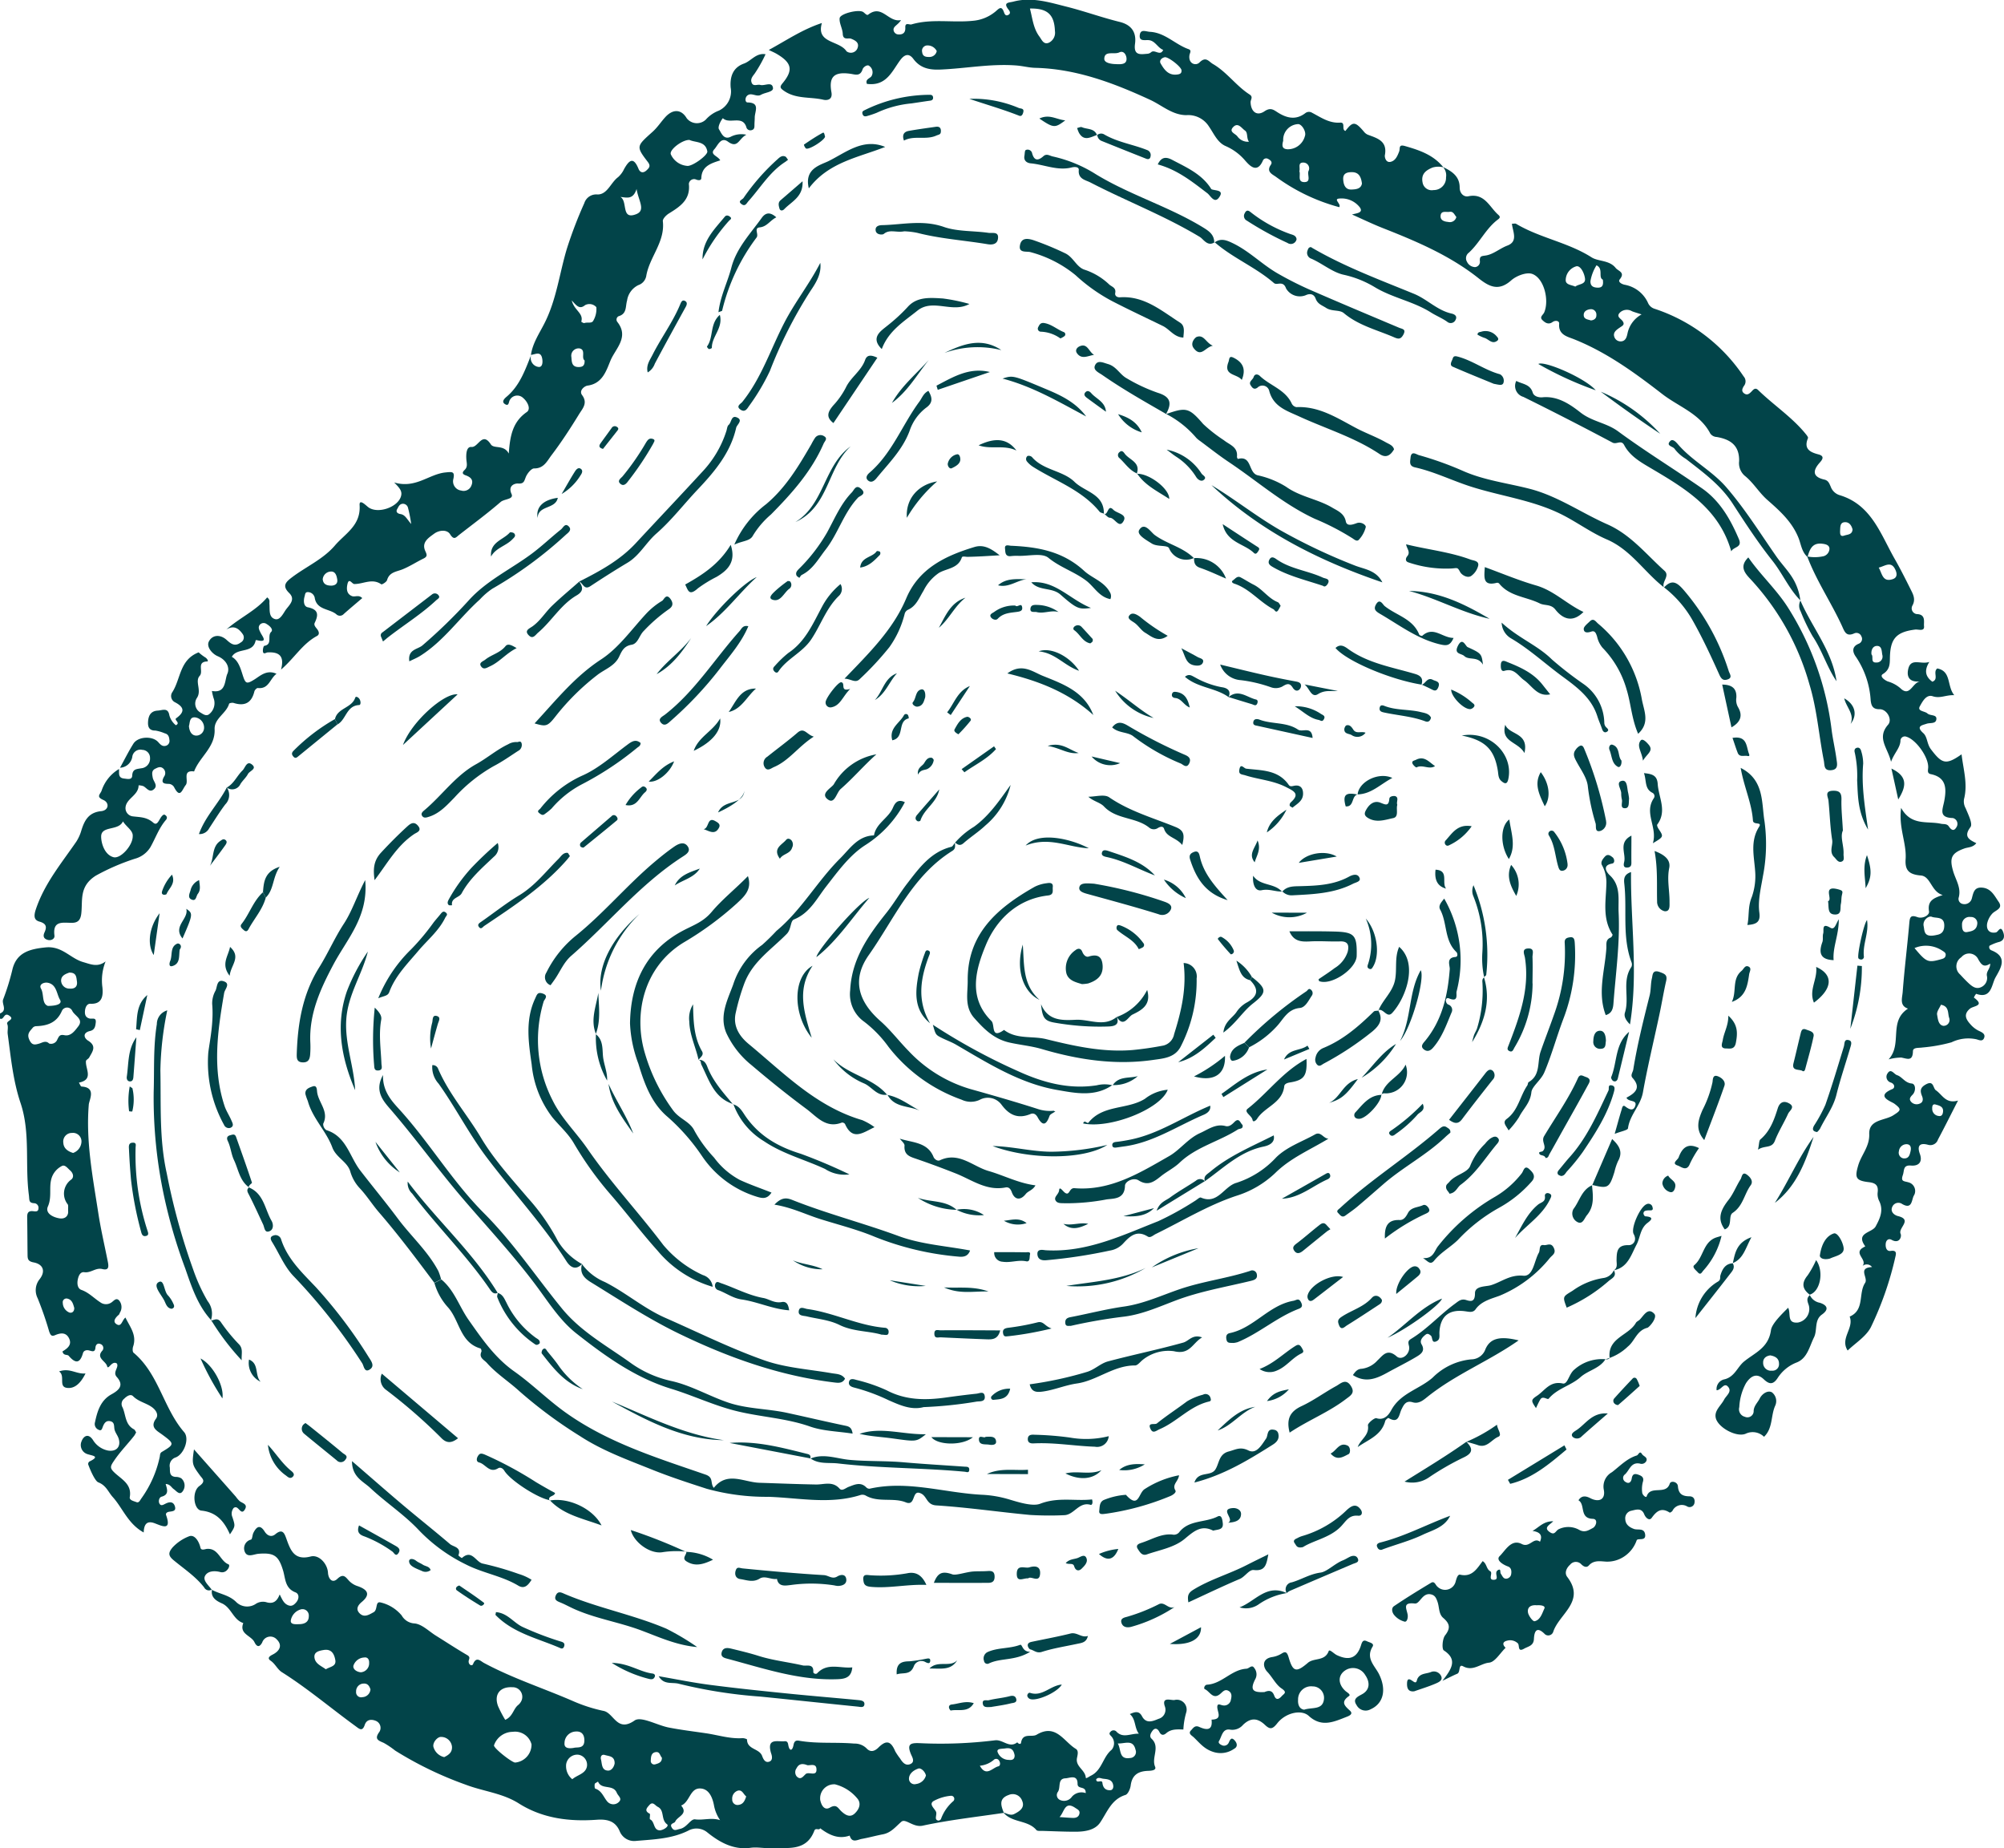 <svg xmlns="http://www.w3.org/2000/svg" id="Layer_2" viewBox="0 0 361.35 333.23"><defs><style>.cls-1{fill:#024449}</style></defs><g id="Layer_1-2" data-name="Layer_1"><g id="Layer_2-2" data-name="Layer_2"><g id="texture_1"><g id="UPczox.tif"><path d="M0 182.71c1.42-.57.23-1.74.58-2.56.69-1.8 1.26-3.66 1.7-5.54.78-2.85 2.99-3.52 5.97-3.81 2.96-.29 4.43 1.99 6.75 2.65 1.39.4 2.6.98 4.04-.12a9.2 9.2 0 0 0-.57 4.7c.11 1.22.13 3.04-2.14 2.93-.66-.03-.95.63-1.01 1.3-.06.7.14 1.2.86 1.37.44.1 1.17-.26 1.09.66-.07.69-.16 1.38-1.02 1.58-1.38.31-1.14 1.26-.37 1.74 1.63 1.01.77 1.99.21 3.03-.14.26-.57.43-.59.66-.13 1.4 1.45 3.33-1.27 3.88.16.25.31.7.48.71 2.7.14 1.38 2.36 1.3 3.25-.55 6.67.73 13.15 1.73 19.65.45 2.91 1.13 5.78 1.7 8.67.16.81.26 1.64-.99 1.33-1.18-.3-2.06.74-3.25.57-.76-.11-1.07.73-1.19 1.4-.12.69-.03 1.54.67 1.79 1.34.47 2.26 1.5 3.4 2.23.56.42 1.32.46 1.92.09.46-.25.95-1.08 1.53-.35.47.62.5 1.47.09 2.13-.07.13-.1.3-.2.38-.56.47-1.16 1.19-.45 1.67.95.66 1.01-.69 1.65-1.17.81 1.69 2.09 3.16 1.38 5.24-.11.33-.12.93.08 1.1 4.56 3.81 5.37 10 9.12 14.32 1.03 1.19-.04 4.03-1.55 4.57-.75.25-1.19 1.03-1.03 1.8.05.74-.12 1.59 1.01 1.7.37-.01.74.07 1.06.26.66.58.79 1.55.29 2.28-.58.89-1.16 0-1.67-.35-.42-.29-.62-.88-1.44-.91.26.92.67 1.92-.74 2.29-.41.11-.6.76-.41 1.18.27.6.75.26 1.14.07.71-.35 1.39-.4 1.67.47.29.92-.45.9-1.06 1-.28.04-.65.23-.52.6 1.04 2.91-.75 1.96-2.06 1.47-1.43-.53-1.93.2-1.98 1.66-2.85-1.57-3.77-4.38-5.59-6.4-.82-.91-1.16-2.08-2.6-2.64-.55-.21-1.38-2.02-1.82-3.24-.02-.2.06-.39.22-.51 1.96-.95.64-1.02-.31-1.32a1.717 1.717 0 0 1-1.18-2.12c.03-.09.06-.18.1-.27.3-.77 1.12-1.51 2.02-.19.6.99 1.58 1.69 2.72 1.92 1.51.25 2.37-.69 1.93-2.14-.17-.56-.6-1.06-.74-1.62s.06-1.3-.7-1.51c-.86-.24-1.21.4-1.46 1.08-.14.39-.25.7-.77.42-.5-.23-.76-.8-.6-1.33.42-2 1.01-3.95 2.96-5.03 1.38-.76 2.32-1.63.97-3.13-.8-.89.43-1.7.02-2.43-.94-.62-1.55 1.3-1.77.47-.24-.93-2.09-1.48-.82-2.83a.76.76 0 0 0-.17-1.05.508.508 0 0 0-.18-.09c-.53-.25-.89.1-.93.63-.07.88-.57.67-1.11.52-.48-.13-.99-.02-1.14.48-.55 1.95-1.4 1.85-2.57.48-.25-.29-.96.03-1.12-.79.79-.49 1.77-1.13 1.19-2.34-.55-1.14-1.53-1.02-2.53-.59-.69.3-.84-.08-1.07-.68-.58-2.03-1.28-4.02-2.07-5.98-.57-1.12-.43-2.47.36-3.44 1.12-1.45.62-2.7-1.1-3.02-.98-.19-1.07-.6-1.08-1.31-.03-2.27-.03-4.55-.07-6.82-.01-.71.14-1.17.99-1.11.4.03 1.01.21 1.04-.47a.819.819 0 0 0-.66-.95c-.03 0-.06 0-.09-.01-1.03-.05-.86-.56-.97-1.44-.73-5.53.3-11.25-1.5-16.61-1.37-4.07-1.75-8.26-2.32-12.44-.08-.6.14-1.28-.08-1.8-.27-.65 1.55-.79.27-1.58-.9-.55-.87.94-1.59.58v-.91Zm24.55 75.51c-.1.21-.21.41-.34.61-1.15 1.47-2.45 2.78-3.53 4.35-.81 1.18-.97 1.45.04 2.38 1.26 1.17 3.09 2.05 2.68 4.34-.1.58.73.72 1.17.9.51.21.67-.33.95-.7 1.58-2.21 2.7-4.73 3.27-7.39.09-.35 0-.72.41-.96 2.32-1.38 2.28-1.47-.03-3.17-.88-.64-2.18-1.26-1.05-2.8.57-.78-.1-1.6-.59-1.99-1.06-.84-2.51-1.04-3.54-2.08-.45-.45-1.12-.02-1.59.45-.49.37-.62 1.05-.3 1.58.61 1.36.44 3.1 2.06 3.95.18.1.26.36.39.54ZM8.86 188.13a1.2 1.2 0 0 0 1.47-.71c.3-.57.41-.97 1.29-.79 1.16.24 1.89-.81 2.49-1.59 1.03-1.33-.68-1.91-1.09-2.82-.25-.51-.86-.72-1.37-.47-.22.1-.39.28-.49.5-.91 2.1-2.57 2.68-4.61 2.75-.23 0-.44.09-.61.24-.49.62-1.14 1.09-.68 2.15s.95 1.02 1.88.73c.48-.15 1.13-.59 1.72.01Zm3.43 30.3c-.03-.72.06-1.09-.08-1.31a3.104 3.104 0 0 1 .51-4.37c.06-.04.11-.09.17-.13.51-.46.26-1.17-.24-1.61-.44-.37-.93-1.1-1.49-.8-.96.49-1.66 1.36-1.92 2.4-.41 1.6.13 3.23-.6 4.89-.54 1.22.88 1.94 2.03 2.14s1.65-.51 1.62-1.21Zm-3.66-37.08c1.36 0 2.68-.28 2.19-1.11-.62-1.04-.59-2.74-2.18-3.06-.74-.15-1.67.31-1.26 1.03.6 1.03.11 2.71 1.25 3.14Zm4.55 26.51c.87-.3 1.46-1.1 1.51-2.01.04-.85-.61-1.57-1.46-1.61-.1 0-.2 0-.29.01-.85 0-1.54.7-1.54 1.55 0 .08 0 .16.02.23.05 1.01.81 1.54 1.76 1.83Zm-.71-32.51c-.57.22-1.48.5-1.45 1.49.05.8.73 1.42 1.53 1.39.96.08 1.46-.38 1.32-1.32-.11-.69-.06-1.61-1.4-1.56Zm.92 60.45c-.19-.65-.35-1.45-1.2-1.67a.676.676 0 0 0-.85.43c-.03.1-.04.21-.02.32.01.77.48 1.46 1.19 1.75.44.13.89-.13.88-.83Zm312.5-135.41c-1.02-.91-1.14-2.29-1.6-3.43-1.18-2.93-3.38-4.87-5.63-6.85-1.5-1.32-2.5-3.11-4.1-4.37a3.026 3.026 0 0 1-.97-2.61c.05-2.58-1.26-3.88-4.05-4.35-.46-.02-.88-.25-1.15-.62-1.88-3.61-5.72-4.84-8.67-7.13-4.96-3.84-10.04-7.54-15.95-9.89-1.09-.44-2.81-.76-2.63-2.77.05-.54-.67-.69-1.21-.3-.73.52-1.33.11-1.82-.37-.57-.56.15-.94.33-1.37.95-2.22-.03-6.2-2.17-6.95-1.02-.36-2.85.34-3.77 1.16-2.26 2.01-3.95 1.17-5.9-.38-5.14-4.08-11.11-6.62-17.15-9-1.82-.71-3.58-1.56-5.66-2.49.8-.24 2.05-.28 1.44-1.24a4.165 4.165 0 0 0-3.67-1.64c-1.27.06.33.97-.07 1.56a34.22 34.22 0 0 1-11.46-5.5c-.67-.46-1.73-.92-.88-2.14.34-.49-.05-.84-.49-1.06a.659.659 0 0 0-.9.21c-.02.04-.04.07-.05.11-1.06 2.41-2.43.83-3.18-.01a9.66 9.66 0 0 0-3.54-2.63c-1.48-.64-2.14-2.3-2.99-3.51a4.422 4.422 0 0 0-4.09-2.06c-2.52-.02-4.37-1.76-6.5-2.75-6.6-3.05-13.35-5.6-20.74-5.78-1.14-.03-2.22-.33-3.35-.42-4.63-.37-9.17.54-13.75.73-1.91.08-3.6-.2-4.88-1.92-.6-.81-1.37-1.09-2.32.16-1.4 1.85-2.37 4.46-5.4 4.39-.21 0-.43-.03-.65-.04-.36-.87.56-.97.83-1.41.35-.61.19-1.39-.38-1.81-.36-.37-1.11.19-1.23.58-.45 1.37-1.35.92-2.29.8-2.85-.38-3.84.56-3.33 3.35.26 1.48-.96 1.46-1.46 1.34-2.35-.55-4.93-.09-7.09-1.6-.67-.47-.84-.68-.28-1.35 1.98-2.38 1.71-3.7-1.05-5.32-.37-.22-.78-.39-1.42-.7 3.2-1.74 6.05-3.7 9.58-4.86-1.1 3.72 3.13 3.09 4.44 5.1.57.43 1.38.32 1.81-.25.05-.07.1-.14.13-.22.43-.99-.2-1.44-1.12-1.8-.49-.19-1.45.34-1.5-.88-.04-.95-.66-1.92-.56-2.82.09-.82 3.4-1.64 4.23-1.12.31.19.65.69.92.48 2.51-1.94 3.6 1.47 5.92.98-.62.99-1.54 1.13-1.32 1.95.12.38.47.64.86.64.86.05 1.27-.38 1.23-1.22-.06-1.05.74-.47 1.12-.59 3.62-1.07 7.37-.27 11.06-.65 1.48-.12 2.88-.69 4.03-1.63.63-.51 1.12-1.23 1.58.09.14.4.34.73.8.47s.26-.65.01-.96c-1.04-1.33.09-1.22.9-1.43 3.29-.87 6.4.12 9.51.9 3.24.81 6.39 1.96 9.63 2.76 2.21.54 3.05 1.94 2.78 3.94-.3 2.19 1 1.91 2.3 1.8.23-.03.44-.13.61-.28.65-.56 1.65.79 2.17-.41-1.01-.39-1.44-1.66-2.61-1.76-.72-.06-1.76.27-1.61-.93.15-1.13 1.11-.61 1.83-.57 2.73.14 4.55 2.28 6.96 3.12.63.22.21.71.16 1.13-.2 1.54 1.16 1.92 1.8 1.29 1.18-1.19 1.68-.18 2.44.26 2.52 1.46 4.18 3.94 6.61 5.5.7.44.16.93.18 1.4.06 1.71 1.13 2.56 2.5 1.63 1.05-.71 1.57-.33 2.31.15 1.64 1.06 3.31 1.5 5.03.2.36-.3.87-.33 1.26-.08 1.6.84 3.09 1.91 5.05 1.77 1.05-.07.18 1.28.95 1.5 1.34-1.76 1.75-1.74 3.35.15.19.24.43.42.71.54 1.73.64 3.54 1.14 3.05 3.69-.06.33.17 1.39 1.03 1.19.9-.2 1.25-1.1 1.54-1.84.23-.57-.17-1.36 1.05-1.01 2.62.75 5.15 1.6 6.93 3.84-.65-.17-1.32-.15-1.96.04-1.21.5-2.09 1.17-1.79 2.69.15.91 1.01 1.53 1.92 1.38.02 0 .04 0 .06-.01 1.22.02 2.23-.95 2.25-2.17v-.13c.11-.67-.09-1.36-.56-1.86 1.6.76 3.02 1.66 3.02 3.71 0 1.06.76 1.73 1.55 1.57 2.94-.62 3.79 1.89 5.38 3.31.3.26.48.5 0 .85-2.19 1.62-3.3 4.2-5.28 6.01-.52.38-.66 1.09-.33 1.64.26.56.82.93 1.44.96.53-.04.93-.5.89-1.03 0-.03 0-.06-.01-.09-.07-.98.41-.85 1.2-1 1.32-.26 2.43-1.26 3.75-1.76 1.99-.75.99-2.49.83-3.94.34 0 .6-.08.75.01 4.29 2.56 9.35 3.33 13.62 6.05 1.21.77 3.19.47 4.33 1.9.48.6 1.78.78.75 2.06-.39.48.36.87.89.98 1.88.34 3.47 1.59 4.23 3.34.24.49.67.85 1.19 1a30.96 30.96 0 0 1 16.02 12.18c.45.49.46 1.24.04 1.74-.26.43-.53.95.11 1.36.5.32.85.04 1.18-.28.37-.36.71-.92 1.29-.36 2.79 2.72 6.1 4.87 8.58 7.92.18.22.48.59.4.76-.8 1.93.37 2.53 1.89 2.92 1.22.31.66 1.01.23 1.49-1.34 1.5-1.24 2.58.83 3.05.76.18.9.73 1.15 1.26.25.72.83 1.29 1.55 1.53 5.78 1.7 7.43 7.02 9.99 11.51 1.01 1.77 1.93 3.59 2.84 5.42.46.92.99 1.82.37 2.97-.29.49-.13 1.13.37 1.42.13.08.28.13.43.14 1.66.06 1.2 1.46 1.28 2.16.12 1.04-1.01.56-1.59.63-3.45.43-4.51 1.67-4.56 5.13-.02 1.04 0 2.11-1.27 2.89-.75.46.61 1.27.98 1.36.89.27 1.71.74 2.38 1.38 1.57 1.27 1.98-1.19 3.34-1.41-1.71.17-2.43-.62-2.16-2.08.43-2.32 2.28-.89 3.84-1.44-1 1.6-.66 2.69.54 3.57 1.23-.45.03-1.73.89-2.39 2.58.5 1.7 3.16 3.06 4.82-1.5-.07-2.53.64-3.89.19-1.17-.39-1.87 1.02-2.3 1.78-.55.95.86.87 1.35 1.32s1.65.17 1.62.96c-.03.99-1.11.67-1.77.9-.74.26-2.02.41-.6 1.68.77.69.64 1.93 1.37 2.9 1.99 2.63 2.7 2.93 5.54.93.32 2.74 1.14 5.34.45 8.04-.11.58 0 1.18.29 1.69.45 1.1 1.31 2.79.87 3.38-1.3 1.73-.25 2.28 1.05 2.91-.64.8-1.47.71-2.14.95-2.33.83-2.75 1.69-2.03 4.13.45 1.53 1.47 2.94 1 4.7-.15.49.13 1 .61 1.15.06.02.11.03.17.04.71.14 1.41-.31 1.58-1.01.29-1.09.44-2.09 1.93-1.94 1.58.16 2.17 1.5 2.9 2.54.89 1.27-.61 1.51-1.18 2.18-.46.51-.77 1.14-.9 1.81-.14 1.07.43 1.76 1.59 1.54.44-.08.8-1.3 1.27-.17.31.74.37 1.67-.86 1.93-.54.16-1.06.38-1.56.64a.6.6 0 0 0 .28.8l.06.03c3.11 1.22 1.59 3.34.71 4.94-.69 1.27-.7 3.88-3.46 2.9-.17.2-.31.43-.41.68 2.08 1.51-.08 1.47-.71 2-1.38 1.16-.53 2.16.32 3.07.43.43.93.78 1.49 1.02.54.26.99.57.74 1.19-.27.68-.86.39-1.37.24-1.52-.33-3.1-.14-4.5.54-1.72.48-3.49.79-5.27.94-.68.11-1.68-.06-1.69.67-.04 1.9-1.05 1.33-2.11 1.14-.77.01-1.54.12-2.28.33 2.55-2.77-.07-6.85 3.5-9.15-1.58-.53-1.04-1.92-.96-2.99.31-4.13.83-8.25 1.19-12.38.09-1.04.19-1.6 1.45-1.13.95.35 2.22-.33 2.11-1.02-.33-1.99.9-2.43 2.47-2.96-2.09-.58-2.15-3.38-3.94-3.52-2.15-.18-2.89-.94-2.75-2.95.2-2.9-1.3-5.64-.81-9.24 1.81 3.3 4.72 2.32 7.17 2.86.5.11 1.07-.05 1.43.48.4.6.89.98 1.37.15.33-.49.21-1.16-.28-1.5-.11-.07-.23-.13-.36-.16-2.65-.07-1.83-1.57-1.55-3.09.4-2.13.44-4.23-2.42-4.82-.75-.15-.48-.76-.48-1.29.01-1.87-2.22-4.94-3.9-5.45a.788.788 0 0 0-1.1.78c-.11 1.3-1.1 2.12-1.7 3.73-.57-2.5-2.64-4.27-.53-6.69.83-.95-.24-2.82-1.54-2.79s-1.5-.74-1.6-1.61a15.68 15.68 0 0 0-2.64-7.8c-.55-.74-.92-1.81.47-2.39.48-.18.74-.71.56-1.19-.02-.05-.04-.09-.06-.13a.95.95 0 0 0-1.32-.54c-1.42.63-1.72-.33-2.16-1.3-1.95-4.26-4.63-8.17-6.29-12.58.99.19 2.02.17 3-.06.58-.19.99-.72 1.01-1.33-.02-.7-.73-.84-1.34-.91-1.79-.2-2.24 1.06-2.61 2.39Zm32.96 73.34c-1.12.73-1.56.23-2.13-.76a1.817 1.817 0 0 0-2.4-.91c-.26.12-.49.3-.67.52a1.95 1.95 0 0 0-.58 2.69c.11.16.24.31.39.44.46.5.93 1 1.42 1.46.61.57 1.31 1.18 2.19.86.83-.28 1.35-1.11 1.22-1.98-.24-.93.6-1.34.57-2.31ZM185.71 1.54c.46 1.75.6 3.57 1.71 5.05.41.54.74 1.54 1.73 1.1.77-.4 1.2-1.23 1.07-2.09-.11-2.99-1.36-4.13-4.52-4.06Zm45.67 23.83c-.25.88-.22 1.49.78 1.54 1.48.03 2.78-.97 3.14-2.4.29-.78-.62-2.25-1.31-2.13-1.54.12-2.7 1.45-2.61 2.99Zm64.61 31.31c-.86-.28-1.3-.4-1.72-.57-.67-.4-1.52-.32-2.11.18-.85.79.09 1.11.43 1.61.45.66-.07.84-.54 1.17-.58.4-1.33.89-.91 1.8.2.43.63.69 1.11.68.9-.03 1.08-.84 1.21-1.43.3-1.46 1.22-2.71 2.53-3.43Zm52.97 111.93c.45-.12 1.64-.12 1.62-1.79s-1.51-1.22-2.26-1.54c-.52-.22-1.71.58-1.45 1.73.17.77-.02 2.01 2.08 1.6Zm-3.74 2.32c2.14 2.56 2.42 2.66 4.73 2.02.38-.11.75-.19.86-.62.15-.57-.29-.74-.68-1a5.284 5.284 0 0 0-4.91-.41ZM284.05 51.67c.61-.5 1.88-.36 1.75-1.45-.11-.92-.76-2.32-1.53-2.22-1.12.3-1.92 1.3-1.95 2.47-.03.9 1.05.88 1.73 1.2Zm-38.47-18.58c-.15-1.15-.52-2.01-1.73-2.05-.87-.02-1.72.15-1.65 1.3.05.95.37 1.89 1.52 1.83.75-.03 1.7-.1 1.86-1.09Zm110.96 133.37c.02-.61-.46-1.12-1.07-1.14h-.15c-.74-.11-1.42.4-1.53 1.14 0 .05-.01.1-.01.15.01.47-.05 1.61.95 1.42.73-.14 1.73-.26 1.81-1.57ZM213.04 12.65c-.08-.65-2.44-2.47-3.03-2.33-.62.14-1.02.64-.72 1.14.63 1.09 1.38 2.16 2.93 1.98.51-.06.88-.18.82-.79Zm-11.81-1.09c1.12.07 1.95-.02 1.9-1.02-.03-.6-.47-1.49-1.32-1.09-.92.44-2.65-.39-2.69 1.15-.02.81 1.46.95 2.1.96ZM289 50.41c-.86-.41.17-1.97-1.13-2.58-.54.87-.92 1.84-1.09 2.86-.02.9.52 1.15 1.3 1.17s1.1-.35.93-1.46Zm49.76 51.92c.62 1.07.69 2.7 2.53 2.08 1.08-.36.62-1.42.39-1.86-.76-1.44-1.86-.46-2.92-.22Zm11.22 78.81c-.24.57-.8 1.25-.69 1.81.13.71.21 1.85 1.12 1.99.59.03 1.09-.42 1.12-1 0-.13-.01-.26-.05-.39-.32-.82.05-2.11-1.49-2.41ZM234.3 30.88c.25.66-.39 1.93.87 1.95 1.33.01.51-1.31.77-1.99a1.044 1.044 0 0 0-.87-1.53c-1.15-.05-.57.97-.78 1.57Zm-9.09-5.33c-.49-.63-.15-1.63-.73-2.02s-1.23-1.53-2.1-.64c-.88.9.36 1.17.74 1.7.48.67 1.27 1.03 2.09.96ZM168.9 9.19c-.31-.6-.93-.99-1.61-1-.53-.04-1 .36-1.04.89 0 .1 0 .21.03.31.09.82.68.89 1.32.88.64 0 1.2-.45 1.31-1.08ZM337.47 118c.39.4-.26 1.5.87 1.44.59.03 1.09-.43 1.11-1.02 0-.12 0-.24-.04-.35-.13-.63-.04-1.67-1.02-1.62-.69.04-1.04.75-.93 1.55Zm-3.43-22.56c-.18-.68-.56-1.29-1.31-1.3-.96 0-.89.82-.93 1.49-.02.55-.04 1.21.77.92.54-.19 1.42-.14 1.47-1.1ZM262.6 39.11c-.32-.34-.53-1.05-1.22-.92-.56.11-1.54-.3-1.62.7-.07.83.65 1.06 1.36 1.12.64.17 1.3-.21 1.47-.85 0-.02 0-.03.01-.05Zm24.25 18.66c.59-.05 1.03-.36 1-.97a.976.976 0 0 0-.89-1.06c-.1 0-.2 0-.3.02-.54.08-1.07.37-1.09.97-.04.82.7.85 1.28 1.03ZM38.18 286.6c1.44.8 3.13.93 4.43 2.24.97.94 2.48 1.05 3.58.27.53-.32 1.16-.42 1.76-.28 1.29.41 2-.12 2.48-1.38.44.86.7 1.58 1.46 1.92.72.33 1.16-.06 1.56-.54.52-.64.51-1.5-.19-1.76-1.88-.73-1.78-2.47-2.21-3.91-.81-2.7-1.61-3.26-4.44-3.04-.84.07-1.99.74-2.46-.33-.36-.83.02-1.79.85-2.14.08-.04.16-.06.25-.08.26-.1.24-.83.44-1.22.54-1.08 1.18-1.59 2.03-.24.49.78 1.24 1.06 1.92.49 1.31-1.09 1.65-.17 2 .81.74 2.06 1.42 3.97 4.38 3.2 1.49-.39 3.02 1.29 3.12 2.92.07 1.13.79 1.98 1.7 1.1 1.03-.98 1.45-.36 1.98.23.44.51 1.02.89 1.66 1.09 1.6.55 2.52 1.39.75 2.86-.75.62-1.12 1.36-.34 2.09.81.75 1.63.22 2.47-.24.8-.43.26-2 1.25-1.77 1.49.34 2.83 1.17 3.82 2.35.48.85 1.35 1.39 2.32 1.44 1.35.13 2.6 1.43 3.88 2.22 1.88 1.17 3.73 2.39 5.64 3.5.65.38.23.75.23 1.13 0 .66.64.89.8.48.58-1.46 1.37-.53 1.95-.22 5.14 2.77 10.69 4.55 16.03 6.87 1.79.79 3.65 1.39 5.56 1.79 1.86.38 2.42 3.94 5.58 1.73 1.18-.83 4.06.86 6.19 1.27 2.21.43 4.46.7 6.69 1.03 2.19.32 4.32 1.03 6.57.88.28-.02.83.16.83.24 0 1.82 2.18 1.59 2.71 2.94.17.44.48 1.31 1.26 1.07.9-.27.39-1.45.33-1.66-.73-2.65 1.19-1.92 2.44-2.03.42-.04.61.12.69.63.19 1.18.74 1.19.95.05.15-.77.47-.87 1.05-.77 3.28.57 6.6.22 9.9.51.83-.03 1.63.28 2.22.86.66.72 1.4.59 2.15-.15 1.42-1.41 2.24-1.18 3.02.68.26.45.56.89.88 1.3.42.68.96 1.35 1.8 1.02.97-.37.37-1.3.17-1.77-.82-1.95-.02-2.09 1.7-2.01 4.49.21 8.99.03 13.45-.52 1.42-.18 2.58 1.5 4.01.36.21.29.62.43.68.08.29-1.88 1.93-.92 2.81-1.45 3.48-2.08 4.89 1.24 7.05 2.54.58.35.32 1.13.22 1.69-.28 1.54 1.5 2.11 1.59 3.51.02.26.6-.2.94-.36 2-.98 2.13-3.38 3.73-4.67.56-.67.57-1.64.02-2.32-.19-.27-.66-.51-.23-.92.25-.3.7-.35 1.01-.09l.02.02c1.21 1.33 2.57.35 4.08.42-.85-1.15-.51-2.61-1.63-3.54.85-.36 1.63-.69 2.2.39.77 1.46 2.04.85 2.98.47.91-.25 1.44-1.18 1.19-2.09-.02-.07-.04-.14-.07-.21-.55-1.72 1.1-1.02 1.74-1.09.94-.25 1.91.32 2.15 1.26.08.3.08.62 0 .92-.3 1.02-.48 2.07-.53 3.13-1.11-.02-2.17-.12-3.07.65-.43.37-.9.51-1.27-.23-.24-.49-.72-.86-1.23-.19-.33.44-.62 1.01-.17 1.43 1.62 1.51-.07 3.39.64 5.05.3.7-.8.73-1.35.75-1.74.08-2.81.77-3.05 2.63-.08.62-.49 1.57-.95 1.71-2.55.8-3.27 3.08-4.57 4.99-.95 1.39-2.8 1.64-4.48 1.64-1.97 0-3.94-.09-5.9-.15-.38-.01-.92.06-1.1-.15-1.57-1.86-4.43-1.27-5.95-3.17.64.19 1.28.61 1.94.28.96-.48 1.98-1.13 1.44-2.38a1.792 1.792 0 0 0-2.29-1.11c-.04.01-.07.03-.1.04-1.89.65-1.43 1.93-.91 3.24-4.89.73-9.82 1.27-14.64 2.31-1.7.37-3.08-1.36-3.84-.71-1.05.91-1.86 1.99-3.34 2.27-1.26.24-2.51.59-3.77.82-.8.14-1.8.84-2.21-.59-2.06.71-3.73-.13-5.32-1.32-.21.47-.82-.18-1.06.45-1.46 3.84-4.92 2.99-7.84 3.13-1.19.06-2.43-.23-3.66-.06-3.02.42-5.52-.96-7.71-2.71a3.067 3.067 0 0 0-3.52-.38c-3.04 1.51-6.33 1.57-9.55 1.86-1.23.09-2.37-.63-2.82-1.78-.74-1.72-2.07-2.19-4.09-2.05-4.92.36-9.78-.21-14.09-2.94-2.95-1.87-6.41-2.17-9.58-3.38a65.44 65.44 0 0 1-12.72-6.15c-.65-.52-1.33-.98-2.06-1.39-1-.43-1.73-.68-.79-1.97.41-.63.22-1.48-.41-1.88-.05-.03-.1-.06-.16-.09-.83-.36-1.72-.32-2.06.7-.43 1.28-1 .71-1.64.24-4.45-3.23-8.64-6.8-13.3-9.74-.81-.51-1.19-1.5-2.03-2.07-.74-.5-.07-.89.39-1.12 1.26-.65 1.77-1.67.72-2.71a1.55 1.55 0 0 0-2.63.54c-.53 1.01-1.03.72-1.4-.06-.58-1.2-2.79-1.45-2.01-3.44-1.82-.58-2.14-2.78-3.86-3.55-.95-.42-2.08-1.05-1.77-2.52l-.02.02Zm91.66 41.54c-.56-.82-.94-1.75-1.11-2.73-.28-1.4-.92-2.98-2.55-2.98-1.78 0-1.82 2.47-3.36 3.08 1.34 1.56-.68 1.95-1.07 2.9-.14.33-1.09.3-.62 1.08.41.7.86.36 1.49.23 1.25-.25 1.9-1.83 2.72-1.72 1.47.2 2.94-.37 4.49.14Zm-34-13.66a3.06 3.06 0 0 0-3.38-2.26c-1.53.01-2.88.98-3.38 2.42-.17.46 3.25 3.15 3.82 3.12a3.244 3.244 0 0 0 2.94-3.29Zm54.78 7.21c-1.39-.12-2.61.91-2.73 2.3-.01.16-.01.31 0 .47.17.9.7 2.03 1.76 1.42 1.2-.69 1.43.08 2.05.66.64.59 1.51 1.24 2.4.42.83-.77 1.28-1.86.43-2.79a7.591 7.591 0 0 0-3.92-2.47Zm-59.53-11.63c1.37-.58 1.45-1.93 2.31-2.65.18-.14.34-.31.46-.5.55-.78.37-1.85-.4-2.41-.32-.23-.71-.34-1.1-.32-2.23-.12-3.34 1.34-2.54 3.44a21 21 0 0 0 1.28 2.44Zm104.68 13.22c.06-1.43-1.47-.58-1.47-1.69 0-1.75-1.44-1.02-2.17-.99-1.52.05-.8 1.7-1.41 2.49a.967.967 0 0 0 .28 1.34c.02.02.05.03.07.04.77.41 1.73.16 2.22-.56.62-.7 1.6-.96 2.49-.64Zm-92.58-2.51c.94-.82 2.42-.97 2.65-2.35.14-1-.55-1.92-1.54-2.07-.03 0-.06 0-.08-.01a2.03 2.03 0 0 0-2.15 1.89v.19c0 .91.41 1.78 1.13 2.35Zm15.77 9.22c.79-.07 1.74-.8 1.32-1.1-1.15-.84-.4-2.52-1.68-3.15-.49-.24-.87-1.04-1.51-.32-.42.48-1 1.04.06 1.56.15.08-.08.95.07 1.02.89.42.54 1.92 1.73 1.98Zm-60.21-29.05c.81-.48 1.92-.52 1.71-1.67-.2-1.1-.69-2.04-2.1-1.8-.85.14-1.82.35-1.65 1.42.17 1.11 1.3 1.48 2.04 2.06Zm110.56 27.29c.12-.09.31-.15.35-.26.45-1.27 1.23-2.4 2.26-3.28.21-.22.2-.58-.02-.79a.555.555 0 0 0-.44-.15c-1.11.1-2.19.43-3.16.97-.82.57.16 1.26.47 1.89.15.29-.01.73-.02 1.1s.23.51.57.52Zm-65.83-13.12c.6-.17 1.86.21 1.89-1.29.02-1.05-.45-1.76-1.62-1.65-1.09.07-1.95.97-1.96 2.07-.09.89.66 1.05 1.69.87Zm-23.38 1.67c.82-.4 1.45-.86 1.4-1.86a1.957 1.957 0 0 0-1.95-1.78c-.63-.06-1.53.94-1.41 1.74.24.95 1 1.69 1.96 1.9Zm27.73 4.41c-.29.2-.57.3-.59.44-.05.27-.03.79.09.83 1.18.38 1.48 1.5 2.16 2.31.5.6 1.4.69 2 .19.01-.01.03-.02.04-.04.77-.65-.07-1.11-.31-1.7-.68-1.62-2.75-.48-3.39-2.03ZM54.4 290.11c-1 .21-1.77 1-1.96 2-.14.85.99.71 1.57.7.85-.02 1.68-.34 1.67-1.45.06-.63-.4-1.19-1.03-1.25h-.25Zm147.16 24.22c.64 1.11.15 2.93 2.22 2.61.6-.02 1.07-.52 1.05-1.12 0-.12-.03-.23-.07-.34-.44-1.97-1.89-1.1-3.21-1.16Zm-56.05 3.88c-.94-.36-1.51-.15-1.87.56-.33.43-.33 1.04 0 1.47.72.75 1.14.05 1.63-.4.56-.52 2.12.59 1.94-1.02-.11-.99-1.24-.46-1.7-.6Zm-80.4-16.73c.85-.08 1.49-.82 1.45-1.67.04-.57-.23-1.1-.89-.99-.9.04-1.68.64-1.95 1.5-.1.63.62 1.12 1.39 1.17Zm101.85 18.61c-.17-.77-.95-1.4-1.36-1.25-.77.26-1.68.85-1.7 1.83a.999.999 0 0 0 1.28.96 2.11 2.11 0 0 0 1.78-1.54Zm24.08 7.5c.95.06 1.68.13 2.41.15.57.02 1.07-.16 1.19-.79.11-.55-.32-.73-.71-.99-1.97-1.37-2 .74-2.89 1.64ZM66.8 304.57c-.19-.61-.5-1.09-1.23-1.05-.76.01-1.37.64-1.36 1.4v.05c-.06.5.29.96.79 1.02.12.02.24 0 .35-.02a1.52 1.52 0 0 0 1.45-1.4Zm44.03 13.34c.01-1.35-1.03-1.28-1.76-1.51-.6-.19-.83.31-.71.78.21.81.09 2.01 1.3 2.03.64.01 1.08-.71 1.17-1.31Zm72.12-1.48c-.18-.89-.53-1.41-1.68-1.22-.59.1-1.52-.02-1.41.59a2.15 2.15 0 0 0 2.04 1.48c.55.07 1.08-.04 1.05-.84Zm-6.27 1.9c1.14 2.09 2.27.35 3.34.11.35-.08.39-.61.16-.97a.604.604 0 0 0-.78-.33c-.06.02-.11.05-.15.09a4.52 4.52 0 0 1-2.56 1.1Zm-42.13 5.53c-.49-.35-.69-1.23-1.49-1.04-.67.21-1.1.87-1.03 1.57-.03.53.36.98.89 1.02.11 0 .21 0 .32-.03.77-.13 1.06-.73 1.31-1.51Zm-15.21-6.99c-.33-.32-.35-1.05-1.01-1-.9.06-.96.84-.98 1.5-.06.34.17.67.51.73.12.02.25 0 .36-.04.57-.17 1.16-.35 1.13-1.19Zm78.32 3.92c.04.86 1.04-.07 1.12.63.1.89.58 1.39 1.46 1.32.37-.03.56-.42.49-.87-.17-1.1-1.06-1.1-1.84-1.2-.39-.05-.87-.34-1.23.11ZM95.74 63.94c.31-2.06 1.48-3.79 2.39-5.57 2.21-4.29 2.73-9.03 4.09-13.55.89-2.79 1.94-5.53 3.14-8.2a2.25 2.25 0 0 1 2.36-1.56c1.81.03 2.4-2.15 3.74-3.13.45-.41.82-.9 1.07-1.45.86-1.52 1.66-2.36 2.6-.05.27.67.83.86 1.45.28.46-.43.8-.77.24-1.5-2.19-2.85-2.04-2.85.85-5.45.91-.82 1.51-1.79 2.3-2.65 1.38-1.5 2.88-1.43 3.85.2a2.326 2.326 0 0 0 3.42.28c.65-.73 1.46-1.3 2.37-1.64a3.82 3.82 0 0 0 2.14-4.16c-.16-2.05.46-3.64 2.4-4.33 1.31-.47 2.18-1.97 3.89-1.68-.57 1.23-1.23 2.41-1.99 3.53-.42.53-.74.97-.53 1.56.28.81 1.04.29 1.56.44.8.23 2.15-.69 2.3.55.09.74-1.41.79-2.16 1.23-.58.33-1.17-.04-1.76-.08a.918.918 0 0 0-1.01.74c-.08.36.05.71.34.72 2.34.03 1.3 1.62 1.3 2.73 0 .45-.05.89-.05 1.34 0 .39 0 .77-.47.91-.38.14-.8-.04-.96-.41-.64-2.4-3.05-.56-4.25-1.72-.07-.07-1.06 1.48-.71 2 .41.63.86 2.02 2.2 1.29.85-.41 1.81-.52 2.73-.32-1.4.71-1.51 2.56-3.33 1.24-1.27-.92-1.84.72-2.43 1.36-.91 1 .64 1.21 1.05 2.02-1.64.53-3.34 1.03-3.41 3.2-.01.43-.49.43-.91.27a.94.94 0 0 0-1.25.45c-.05.1-.08.21-.09.32.32 2.88-1.61 4.1-3.62 5.35-.48.3-1.12.96-1.07 1.38.43 3.74-2.42 6.46-2.99 9.87-.14.77-.68 1.4-1.42 1.65-1.1.53-1.87 1.58-2.04 2.79-.32 1.08 0 2.38-1.53 2.82-.33.17-.47.57-.3.91.02.03.03.06.05.09 2.22 2.76-.31 4.84-1.2 6.97-.76 1.82-1.44 4.18-4.15 4.54-.53.07-1.6.88-.98 1.71 1.07 1.43.08 2.43-.52 3.4-1.57 2.56-3.21 5.09-5.02 7.47-.75.99-1.36 2.38-3.11 2.35-.51 0-1.24.91-1.5 1.55-.3.74-.32 1.25-1.41 1.17-.42-.04-1.9.27-1.16 1.9.44.97-1.31.86-1.97 1.43-2.4 2.08-4.97 3.97-7.48 5.93-.57.44-.91 1.03-1.63-.11-.56-.9-1.99-.76-2.88-.1-.99.73-2.31 1.53-1.6 3.11.31.68.43 1-.32 1.37-1.28.62-2.48 1.42-3.8 1.95-1.1.44-2.35.48-2.77 1.94-.1.34-.92.84-1.04.75-1.64-1.15-3.25-.03-4.86-.05-.43 0-.97-1.24-1.25.06-.17.8-.16 1.73.83 2.12.54.21 1.2-.3 1.85.36-1.11.95-2.24 1.89-3.33 2.86-.32.36-.85.42-1.25.14-1.22-1.13-3.52-.78-3.97-2.93a1.27 1.27 0 0 0-1.21-1.15c-.55-.04-.53.39-.63.75-.24.8-.19 1.82.56 1.98 1.91.39 1.98 1.32 1.26 2.8-.22.46.22.84.48 1.2.3.42.42.91-.08 1.18-2.61 1.4-4.1 4.03-6.48 6.06.67-2.46-.34-3.22-2.42-3.1-.25.01-.76.45-.84-.17-.05-.33.1-.98.24-1.01 1.55-.27.49-1.8 1.25-2.53.42-.4-.22-1.06-.8-1.39a.913.913 0 0 0-1.24.1c-.4.48-.11.96.13 1.46.32.66 1.41 1.85-.68 1.33-.07-.02-.21.01-.21.04-.48 2.46-3.34 1.22-4.3 2.97 1.17.63 1.58 2.09 1.94 3.22.52 1.63.69 1.76 2.15.85 1.04-.65 2.21-1.81 3.97-1.02-1.2.89-1.37 2.8-3.37 2.57-.19-.02-.56.36-.62.61-.5 2.07-1.74 2.72-3.75 2.08-.24-.08-.78.03-.81.15-.5 1.76-2.69 2.63-2.61 4.59.14 3.25-2.7 4.96-3.7 7.61-2.23-.29-.9 1.68-1.51 2.45-.67.84-.99 2.57-2.12.34-.2-.31-.54-.52-.91-.55-1 0-1.49-.19-.88-1.3.36-.48.26-1.17-.22-1.53a.673.673 0 0 0-.11-.07c-.45-.27-.9 0-1.28.18-.69.35-.54.99-.43 1.6.12.7.99 1.4.22 2.08-.8.71-1.3-.23-1.91-.55-.28-.09-.57-.15-.86-.15 0 1.8-2.16 2.33-2.35 3.93-.1.81.46 1.54 1.26 1.66 1.31.17 2.53.09 3.73 1.14.94.83 1.13-1.28 1.99-1.46.61.29.54.7.29.98-1.26 1.46-1.87 3.28-2.8 4.92a4.728 4.728 0 0 1-2.8 2.07c-2.44.79-4.8 1.81-7.04 3.05-3.07 1.96-2.32 4.46-2.62 6.89-.16 1.24-.72 1.61-1.71 1.61-1.64 0-3.48-.45-3.12 2.31.07.56-.56.93-1.16.78-.68-.17-.99-.58-.64-1.35.43-.94.41-1.59-.91-1.96-.96-.27-1.07-.97-.63-2.26 1.56-4.63 4.61-8.27 7.29-12.17.4-.63.71-1.32.91-2.04.57-1.8 1.31-3.21 3.56-3.44 1.38-.14 1.54-1.52.39-2.02-1.32-.57-.59-1-.33-1.62a7.183 7.183 0 0 1 3.16-3.96c.05.71-.23 1.6.91 1.72.58.06 1.43.3 1.47-.52.05-1.22.77-1.17 1.61-1.33.95-.07 1.67-.9 1.6-1.85.02-.79-.59-1.44-1.38-1.47h-.02c-.79-.19-1.58.3-1.77 1.09-.01.06-.03.13-.03.19a2.345 2.345 0 0 1-2.21 1.94c.8-1.45 1.53-2.93 2.41-4.33.83-1.33 3.47-1.45 4.49-.28.36.41.73.82 1.34.66.47-.11.76-.58.67-1.05-.05-.54-.18-1.04-.83-1.2-.54-.23-1.1-.4-1.68-.5-1.23.02-1.4-.77-1.34-1.63.07-1.04.47-1.9 1.74-1.97.86-.05 1.85-.61 2.1.85.19.71.6 1.33 1.17 1.79.92-.45-.4-.94.07-1.27 1.62-1.16 1.43-2.02-.28-2.9a1.25 1.25 0 0 1-.49-1.7l.06-.09c1.54-2.39 1.28-5.84 4.75-7.18.36.33.75.63 1.16.89.38.22.67.74.38.75-1.97.07-.62 1.79-1.35 2.59-.93 1.01.42 2.63-.51 4-.56.86-.31 2.02.56 2.57.02.01.04.03.07.04.52.32 1.1.76 1.65.25.83-.7 1.12-1.86.72-2.87-.12-.41-.22-.83-.29-1.26 2.62.47 2.26-1.93 2.79-3.11.49-1.11-.18-2.5-1.75-3.16-.97-.41-2.06-1.66-1.6-2.62.61-1.24 2.04-1.38 3.23-.3.77.7 1.48 1.25 2.54.44.49-.26.68-.86.43-1.36-.04-.07-.08-.14-.13-.2-.7-.99-1.6-1.59-2.91-.76 2.42-2.15 5.35-3.4 7.36-5.8.57.42.38.82.41 1.16.09 1.03-.18 2.4 1 2.75.89.27 1.46-.96 1.92-1.63.59-.85 1.87-1.86.66-3.05-1.32-1.29-.67-1.97.46-2.83 2.57-1.95 5.63-3.26 7.77-5.76 1.85-2.16 4.69-3.6 4.45-7.26-.08-1.19 1.04-.06 1.5.31 1.69 1.38 5.57.05 6-2.07.16-.77-.22-1.3-1.27-2.34 3.9 1.16 6.26-1.52 9.28-1.81 1.14-.11 1.73-.23 1.38 1.24-.2.9.37 1.8 1.27 2 .04 0 .09.02.13.02.76.25 1.59-.15 1.87-.9.45-1.07-.21-1.55-1.07-1.85-.7-.25-.53-.6-.15-.96.6-.57.36-1.22.31-1.91-.06-.89-.02-2.32.92-2.23 1.24.12 1.93-2.86 3.5-.46.56.85 2.35-.02 3.23 1.65.22-3.22.71-5.73 3.24-7.48.81-.56.13-1.89-.66-2.55a1.515 1.515 0 0 0-2.36.32c-.27.36-.14 1.29-.93.78-.69-.45.03-1.07.3-1.3 2.41-2.02 3.37-4.87 4.48-7.63-.34.84.06 1.8.9 2.14.12.05.24.08.37.1.79.12.81-.95.67-1.58-.27-1.31-1.24-.67-2-.59Zm-71.81 86.82c.1-1.02-1.14-1.67-1.76-2.68-.79 1.77-3.91.72-3.93 2.72-.01 1.18.6 3.31 2.23 3.74 1.28.33 3.48-2.13 3.46-3.78ZM124.31 25.23c-1.26-.05-3.63 1.74-3.36 2.57a3.526 3.526 0 0 0 2.9 2.1c.9.2 3.8-1.92 3.69-2.6-.32-1.89-2.12-1.56-3.22-2.07Zm-9.52 8.82c-.64 2.02-1.79 1.55-2.91 1.46 1.36.8.05 4.2 2.84 3.1 1.78-.7.38-2.46.06-4.56Zm-11.7 20.07c.38 1.82 2.2 2.33 1.72 3.87 0 .03.43.31.57.25.54-.2 1.34.14 1.61-.45.42-.73.61-1.57.54-2.41-.51-.58-1.35-.73-2.03-.37-.99.82-1.51.14-2.43-.88Zm2.31 10.85c-.65-.48.31-1.94-.93-2.16-.73-.07-1.39.46-1.46 1.19-.01.13 0 .26.02.39.07.75.01 1.76 1.26 1.78.73.01 1.17-.21 1.12-1.2ZM34.07 130.9c.07 1 .54 1.8 1.47 1.71.78-.09 1.34-.8 1.25-1.58v-.04a1.86 1.86 0 0 0-1.62-1.66c-1.03-.08-.91.95-1.1 1.57Zm24.13-26.4c.12.93.86 1.07 1.51 1.08.6 0 1.23-.27 1.1-1.11-.11-.7-.33-1.48-1.16-1.43-.79.03-1.43.67-1.46 1.46Zm15.94-10.03c-.13-.98-.32-1.96-.57-2.92a.936.936 0 0 0-1.03-.72c-.55.09-.69.56-.91.93-.36.62.19.86.59.92.85.14 1.12.87 1.92 1.79Zm193.18 186.96c.8.46.65 1.42 1.39 1.84.54.3-.49 1.6.67 1.54 1.19-.06-.27-1.42.91-1.83.36-.07.16.5.34.75.29.41.46 1.03 1.16.85.38-.11.66-.43.7-.82.1-.58-.02-1.15-.58-1.35-.97-.35-2.22-1.17-1.5-1.87 1.04-1.01 2.09-3.16 3.99-2.18 1.43.74 2.1-1.3 3.28-.41.48-1.12.09-1.74-1.35-1.95 1.22-.68 1.97-1.76 3.74-1.74-.66.68-1.82 1.14-.62 1.96.9.62 1.02-.2 1.57-.51 1.17-.58 2.54-.55 3.68.07 1.06.63 1.81.05 2.5-.3.61-.31 1.01-1.63 0-1.66-2.47-.08-1.29-2.6-2.58-3.34.55-.9 1.33-.8 2.1-.4 1.6.84 2.8.26 2.47-1.49-.26-1.27.34-2.56 1.47-3.18 1.42-1.09 2.68-2.46 4.47-3.01.32-.1.51-.97.95-.25.26.42 1.05.55.78 1.24-.22.43-.72.63-1.17.47-1.62-.32-1.87 1.22-2.69 1.95a.79.79 0 0 0-.17 1.12c.07.1.17.19.28.24.67.45 1.03-.07 1.11-.6.13-.89.58-.94 1.27-.68.66.24.99.56.72 1.36-.14.59-.18 1.2-.1 1.81.03.48.7 1.02.8.73.67-2.11 3.47-.16 4.17-2.31.2-.61 1.41-.35 1.47.46.11 1.42.84 1.81 2.07 1.82.83 0 1.04.62.91 1.24a.892.892 0 0 1-1.27.61c-.88-.55-2.03-.29-2.59.58-.04.06-.07.12-.1.19-.11.16-.43.36-.51.31-1.48-.95-2.33-.3-3.24.96-.43.6-1.09-.02-1.34-.64-.49-1.23-1.47-.84-2.32-.65-.71.14-1.19.81-1.1 1.53.05.96.72 1.44 1.55 1.75.71.27 1.85-.24 2.03.98.19 1.31-1.29.61-1.52 1.06a5.748 5.748 0 0 1-2.17 2.87c-.96.67-2.11 1.02-3.28.99-1-.04-2.26-.35-3.17.68-.41.46-.92.24-1.37-.2-.49-.54-1.33-.58-1.87-.09-.05.04-.09.09-.13.14-.71.63-1.07 1.53-.53 2.23 3.37 4.4-1.48 6.66-2.53 9.89-.16.49-.68.76-1.18.61a.843.843 0 0 1-.35-.21c-1.52-1.52-1.89-.38-1.95.88s-1.02 1.33-1.77 1.76c-1.25.71-.77-.64-1.14-.97-.51-.48-1.23-.66-1.9-.48-.83.19-.92.69-.3 1.29-.99.95-1.91 2.58-2.98 2.68-1.55.15-2.88 1.63-4.67.66-.92-.5-.43 1.07-1.07 1.34-.67.28-1.32.62-2.67 1.27 1.76-2.22 2.72-3.87.25-5.48-.38-.25-.26-2.08.23-2.71 1.05-1.34.82-2.15-.34-3.15-.84-.72-.68-1.94-1.03-2.91-.25-.72-.48-1.21-1.27-1.35-1.49-.26-1.92 1.77-2.82 1.67-2.27-.26-1.49.9-1.29 2 .09.5-.08 1.34-.54 1.27-.72-.19-1.36-.58-1.84-1.14-.4-.42-.65-1.27-.08-1.66 2.17-1.47 4.42-2.85 6.67-4.2.66-.4.79.4 1.17.7a1.959 1.959 0 0 0 3.29-.99c.16-.54.36-1.28.8-1.18 2.17.5 3.04-1.12 4.06-2.45Zm9.82 7.98c-.96-.11-1.77.24-1.63 1.26.08.61.89 1.67 1.19 1.61 1.06-.22 1.37-1.44 1.77-2.28.26-.55-.74-.64-1.34-.6Zm56-45.96c-1.39-2.19 1.21-3.99.38-6.09 2.74-1.18 1.53-4.18 2.78-6.07.62-.93-1.42-2.72 1.25-2.86a1.18 1.18 0 0 0-1.64-.25.27.27 0 0 0-.08.07c.92-1.14-1.48-2.16-.08-3.21.19-.12.38-.24.59-.34-1.84-2.5 1.22-2.41 1.87-3.6.77-1.42 1.48-2.91.62-4.61-.23-.48-.32-1.01-.26-1.53.16-1.29-.4-1.7-1.63-1.84-2.36-.27-2.51-.85-1.88-3.01.56-1.92 2.07-3.4 1.99-5.65-.09-2.69 2.81-2.4 4.35-3.4 1.34-.86 1.56-1.04.2-2.07-.55-.42-3.55-1.33-.36-2.66.46-.2.45-.91-.31-1.17-.57-.17-.9-.77-.73-1.34.04-.13.1-.24.18-.35.6-.91 1.14.19 1.68.36.94.3 1.4 1.39 2.66 1.51.71.07.79 1.36.14 2.02-.45.46-.68.81-.23 1.31.38.4.97.52 1.48.31.66-.22.68-.81.48-1.32-.39-.96-.41-1.58.71-2.18 1.41-.76 1.23.72 1.77 1.08 1.17.8 1.78 2.5 3.99 1.85-1.32 2.58-2.44 4.83-3.62 7.04-.24.75-1.05 1.17-1.8.93h-.01c-1.38-.37-2.02.09-1.45 1.65.51 1.41-.15 2.22-1.61 2.1s-1.17.88-1.46 1.71c-.41 1.19.17 1.07.99 1.31.86.2 1.39 1.07 1.19 1.93-.04.18-.12.35-.22.51-.39.79-.29 2.5-2.07 1.48a1.19 1.19 0 0 0-1.77.45c-.46.92.32 1.55 1 1.72 2.7.66-.02 2.13.48 3.2.23.48-.2 1.87-1.61 1.09-.56-.32-1.03.04-1.08.72-.05.66.15 1.38.9 1.27 1.02-.15 1.02.37.86 1a58.85 58.85 0 0 1-4.44 12.76c-.87 1.68-2.77 2.84-4.16 4.18Zm10.13-34.61c.94.06 1.09-.68 1.23-1.3.14-.6.06-1.28-.78-1.26-.7.03-1.26.58-1.32 1.27-.15.54.17 1.11.71 1.26.05.01.11.03.16.03Zm5.14-9.06c-.07.7.44 1.33 1.14 1.41h.01c.64.13.77-.43.8-.83.06-.88-.7-1.05-1.34-1.23-.51-.15-.62.24-.62.66ZM79.55 230.64c2.39 1.95 3.26 4.93 4.97 7.35 2.4 3.41 4.71 6.78 8.2 9.25 3.26 2.3 6.08 5.16 9.37 7.49 7.65 5.42 16.46 8.12 25.14 11.12 1.5.52.79 1.53 1.48 2.39 2.4-3.05 5.43-1.01 8.23-.92 3.4.11 6.79.25 10.19.31 1.42.03 3-.67 4.26.75.45.51 1.09-.12 1.65-.33 1.05-.39 2.13-.95 3.16.1.16.16.37.25.6.24 6.91-1.56 13.62.79 20.43 1.1 1.66.09 3.31.39 4.9.88 1.6.48 4.09 1.25 5.43.73 3.24-1.25 6.31-.44 9.35-.78.2.63-.01 1.05-.25.98-2.1-.63-2.98 1.82-4.77 1.86-2.05.1-4.1.08-6.15-.04-5.64-.53-11.26-1.36-16.92-1.72-1.72-.11-1.64-1.56-2.67-2.11-1.85-.99-.91 2.34-2.82 1.56-2.26-.92-4.96.09-7.24-1.23-.27-.15-.59-.18-.88-.11-5.51 1.76-11.09.53-16.64.34-3.76.04-7.51-.45-11.14-1.45-3.34-1.08-6.68-2.17-9.93-3.48-4.39-1.76-8.84-3.37-12.86-5.98a82.015 82.015 0 0 1-11.01-8.15c-1.89-1.73-4.1-3.12-5.82-5.06-.51-.58-1.5-.93-1.01-2.03.07-.15-.05-.56-.15-.59-3.75-1.06-3.76-5.12-5.92-7.47a11.046 11.046 0 0 1-2.4-4.34l1.24-.63Zm148.43 74.42c.75-.31 1.41-.39 1.78.63.33.9.86.65 1.35.1.41-.46 1.07-.65-.03-1.39-1.02-.68-1.64-2.02-2.57-3-.72-.75-1.1-2.29.8-2.65.6-.08 1.17-.28 1.69-.58.7-.46 1.04-.46 1.35.59.77 2.67 1.37 2.83 3.48 1.02 1.11-.95 3.06-.24 3.75-2.11.15-.42.95.48 1.47.72 2.25 1.07 3.67.53 4.39-1.87.21-.68.45-.92 1.08-.61.44.21 1.34.35.97.96-1.29 2.12.43 3.45 1.18 4.98 1.37 2.8.79 5.27-1.54 6.31-.89.49-2.01.17-2.5-.72 0 0 0-.02-.01-.02-.72-1.06.01-1.46.93-1.95 1.56-.83 1.46-2.28.61-3.5a2.543 2.543 0 0 0-3.48-.9c-.11.06-.21.14-.31.21-1.19.96-1.01 2.42.19 3.54.31.29 1.08.67.68.95-1.51 1.06-.82 1.73.15 2.61.65.58 0 .91-.5 1.11-2.31.89-4.54 2.02-6.9-.14-1.34-1.23-4.2-.56-5.68 1.33-.85 1.08-1.31 1.16-2.23.28-1.28-1.21-2.53-1.36-3.94 0-.57.67-1.44 1-2.31.87-1.41-.26-1.51 1.22-2.03 2.06-.18.29.15.57.41.68.43.28 1 .16 1.28-.27.03-.04.05-.09.07-.13.25-.54.46-1.08 1.07-.4.45.5.6 1.15-.12 1.52-1.08.76-2.46.96-3.71.56-1.69-.53-2.49-1.64-3.56-2.65-.33-.31-1.07-.67-.48-1.25.35-.34.66-.99 1.49-.61 1.23.55 2.46.75 2.21-1.32 2.13-.04.95-1.45 1.04-2.39.06-.62.61-.23.91-.2.65.18 1.33-.2 1.51-.86 0-.04.02-.07.02-.11.16-.62.22-1.25-.41-1.62-.69-.4-1.07.19-1.54.57-1.3 1.07-1.86-.51-2.74-.88-.25-.11-.07-.78.41-.81 2.69-.16 4.4-2.73 7.1-2.88.45-.02.97-.79 1.37-.17.49.58.58 1.4.21 2.06-.96 1.87-.49 2.44 1.62 2.32Zm7.18 3.17c1.42-.48 3.35.11 3.57-1.9.13-1.13-.67-2.15-1.8-2.29-.08 0-.16-.01-.23-.01a2.35 2.35 0 0 0-2.62 2.03c-.02.13-.02.26-.02.39-.05.76.17 1.65 1.1 1.78Zm-21.74-134.61c1.33.02 2.39 1.11 2.38 2.44 0 .11-.01.22-.03.33.07 4.31-.94 8.56-2.92 12.38-1.07 1.95-3.14 2.06-4.94 2.32-6.84.98-13.49-.03-20.08-1.97-1.87-.55-3.89-.73-5.83-1.17-2.8-.64-4.57-2.43-6.34-4.43-1.79-2.02-1.15-4.45-1.17-6.71-.08-8.53 5.43-13.17 12.08-16.94.68-.34 1.41-.55 2.16-.64.46-.07 1.2-.17 1.1.69-.07.59.27 1.39-.86 1.52-5.56.63-9.33 4.42-11.19 8.89-1.75 4.2-3.38 9.44.98 13.73.7.69-.16 3.36 2.28 1.62 2.27 1.74 5.08 1.04 7.6 1.66 5.1 1.26 10.27 2.41 15.6 1.96 1.87-.18 3.72-.45 5.56-.81.98-.25 1.73-1.05 1.91-2.05 1.3-4.12 2.28-8.28 1.71-12.82Zm-50.27-28.98a20.383 20.383 0 0 1-7.03 7.66c-2.88 1.81-5.01 4.77-7.15 7.52-1.71 2.19-2.94 4.78-5.8 5.94-.69.28-.46 1.75-1.31 2.61-2.71 2.77-6.11 4.95-7.61 8.83-.66 1.76-1.19 3.57-1.59 5.41-.55 2.42.72 4.26 2.32 5.59 6.36 5.26 12.21 11.32 20.49 13.74.79.34 1.53.76 2.22 1.27-2.04.96-3.95 2.55-5.32-.57a.638.638 0 0 0-.57-.26c-2.87 1.14-4.53-1.07-6.37-2.44-3.39-2.51-6.68-5.16-9.89-7.89a16.188 16.188 0 0 1-4.57-5.81c-1.32-3.1.22-5.98 1.23-8.73.93-2.89 2.77-5.41 5.24-7.17.9-.8 1.75-1.64 2.57-2.52 4.51-3.76 7.36-8.96 11.47-13.05 1.73-1.72 3.19-4.09 6.11-4.16.37-2.17 2.57-3.08 3.4-4.95.36-.84.85-1.69 2.18-1.03Zm163.16 88.77c.32.77 1.01 1.31 1.83 1.46 1.03.32 1.93 1.03.37 2.13-1.4.99-.78 2.82-1.42 4.1-.82 1.64-1.19 3.77-3.12 4.53a7.137 7.137 0 0 0-3.44 2.81c-.82 1.24-1.52 1.15-2.5.22-1.24-1.18-2.32-.64-3.21.72a9.938 9.938 0 0 0-1.2 4.3c-.21.74.21 1.52.96 1.73.02 0 .04.01.06.02.57.25 1.23-.02 1.48-.58.07-.16.1-.34.09-.52.06-.91.73-1.47 1.09-2.2.4-.82 1.42-1.54 2.2-1.12.75.58.99 1.6.58 2.45-.8 1.82-.39 4.04-2 5.57a2.916 2.916 0 0 0-3.29-.56c-1.66.73-5.06-1.13-5.42-2.87-.28-1.3.95-2.19 1.51-3.27.37-.71 1.42-1.39.78-2.24-.77-1.02-1.27.53-2.13.55a1.78 1.78 0 0 1 1.46-1.98c1.83-.48 2.29-2.23 3.5-3.21 1.95-1.59 4.39-2.43 4.84-5.64.15-1.12 1.83-2.79 3.1-4.04.54 1.07-.3 2.86 1.78 2.66a2.488 2.488 0 0 0 1.99-2.9c-.02-.12-.06-.24-.1-.36-.28-.76-.32-1.2.26-1.7l-.03-.03Zm-7.06 10.94c-.85.09-1.35.59-1.33 1.3-.04.77.55 1.42 1.31 1.47.1 0 .19 0 .29-.01.64.06 1.21-.42 1.26-1.06v-.18c.01-1-.72-1.36-1.54-1.51Z" class="cls-1"/><path d="M153.75 258.46c-2.68-.42-5.33-.45-7.69-1.28-4.39-1.54-9.02-1.71-13.48-2.84-3.98-1.01-7.65-2.77-11.54-3.96-6.48-1.98-11.89-5.87-17.11-9.98-2.85-2.24-4.84-5.35-6.99-8.27-4.17-5.65-8.97-10.76-13.53-16.09-4.54-5.31-8.62-11-13.21-16.29-1.29-1.49-2.64-3.25-1.14-5.94-.08 2.83 1.46 4.57 2.87 6.11 5.47 5.99 9.62 13.08 15.35 18.81 5.27 5.28 9.37 11.46 14.06 17.19 3.43 4.18 8.08 6.71 12.36 9.78 2.24 1.61 4.79 2.73 7.48 3.3 3.48.8 6.69 2.69 10.1 3.85 3.44 1.17 7.14 1.1 10.67 1.87 3.51.76 7 1.59 10.52 2.32.7.15 1.11.37 1.27 1.41Zm18.44-106.59c-.01.56.21 1.11-.49 1.54-7.2 4.5-10.43 12.22-15.05 18.78-3.05 4.33-1.97 8.3 2.09 11.88 1.85 1.63 3.36 3.64 5.1 5.41a24.88 24.88 0 0 0 11.14 6.86c4.04 1.13 8.08 2.29 12.08 3.57.95.33 1.96.44 2.96.34l.29.2c-.08 0-.15.02-.22.05-.29.21-.73.38-.84.67-.56 1.58-1.2 1.99-2.14.27-.28-.51-.69-.85-1.3-.6-2.26.94-3.85.19-5.25-1.72a3.06 3.06 0 0 0-3.92-.83c-1.03.47-2.22.46-3.24-.03a28.929 28.929 0 0 1-13.18-9.52 21.628 21.628 0 0 0-4.38-4.53 6.06 6.06 0 0 1-2.54-5.68c.26-5.6 3.24-9.83 6.5-13.92 1.38-1.72 2.46-3.62 3.8-5.35 2.16-2.8 4.23-5.66 7.93-6.59.27-.07.45-.49.67-.74l-.02-.05Zm-33.07 63.12c-.8 1.25-1.66 1.07-2.75.73-4-1.25-7.45-3.83-9.79-7.3-1.76-2.62-3.85-5-6.22-7.08-2.94-2.5-4.18-6.02-5.25-9.56-.88-2.33-1.4-4.79-1.51-7.27.1-7.46 3.02-13.35 9.72-16.82 1.85-.96 3.52-1.52 5.02-3.31 1.88-2.24 4.3-4.15 6.52-6.43.82 2.46-.74 3.74-2.11 5.02a57.787 57.787 0 0 1-9.5 6.96c-7.19 4.4-9.1 12.89-6.94 20.03 1.08 3.68 2.8 7.14 5.07 10.23 1.15 1.56 3.04 2 3.83 3.65.98 1.77 2.18 3.4 3.56 4.87 1.22 1.66 2.79 3.02 4.61 4 1.83.85 3.76 1.51 5.73 2.29ZM300.05 105.9c-3.55-2.75-5.96-6.78-10.34-8.66-3.1-1.33-5.83-3.47-8.95-4.89-4.92-2.25-10.27-2.96-15.37-4.57-3.44-1.08-6.7-2.73-10.24-3.52-1.12-.25-.88-1.01-.81-1.75.13-1.33 1.04-.59 1.5-.46 2.67.75 5.28 1.68 7.82 2.79 3.88 1.75 8.11 2.24 12.18 3.29 5.04 1.3 9.3 4.33 13.99 6.4 4.23 1.87 7 5.41 10.29 8.36 1.05.94-.53 1.99-.1 3.02l.02-.03ZM128.51 231.99a20.311 20.311 0 0 1-9.93-6.5c-2.95-3.28-5.6-6.82-8.49-10.15a61.23 61.23 0 0 1-6.61-9.22c-1.06-1.82-2.66-3.18-3.9-4.71a18.52 18.52 0 0 1-3.71-9.5c-.56-3.91-1.2-8 .62-11.88.32-.68.41-1.24 1.37-.91 1.15.39.28 1.07.17 1.44a23.809 23.809 0 0 0 1.63 17.85c1.58 3.22 4.25 5.77 6.27 8.7 4.19 6.09 9.23 11.46 13.67 17.34 1.95 2.32 4.39 4.18 7.15 5.43.96.28 1.66 1.12 1.76 2.12ZM273.4 68.67c1.09.59 2.5.56 2.97 2.1.23.76 1.24.91 1.73.86 2.8-.29 5.08 1.32 6.89 2.74 2.11 1.65 4.67 1.85 6.77 3.39 4.89 3.6 10.09 6.79 15.09 10.25 3.27 2.26 5.17 5.59 6.7 9.19.65 1.54-.93 1.33-1.38 2.2-2.17-7.66-8.25-11.3-14.41-14.94-1.84-1.09-3.83-2.18-4.9-4.22-.53-1.01-1.36-.06-2.09-.44-5.32-2.83-10.68-5.58-16.09-8.25a2.05 2.05 0 0 1-1.41-2.53c.03-.11.08-.23.13-.33Zm-33.85 136.61c-3.37 2.04-6.87 3.49-9.62 6.21a17.817 17.817 0 0 1-7.01 4.1c-5.13 1.71-9.71 4.53-14.52 6.88-.47.23-.96.76-1.45.46-2.02-1.27-3.28 0-4.47 1.3-.63.66-1.47 1.09-2.37 1.23-3.79.82-7.62 1.4-11.48 1.74-.97.08-1.51-.26-1.57-1.06-.07-1.09 1.06-.77 1.5-.74 7.34.44 13.76-2.67 20.29-5.24 2.26-1.05 4.44-2.26 6.54-3.61.4-.22.91-.75 1.15-.65 3.05 1.33 4.15-2.04 6.43-2.66 2.74-.89 5.2-2.47 7.15-4.59 1.96-1.92 4.65-2.81 7.02-4.14 1.05-.58 1.49.77 2.41.78ZM210.24 74.66c3.65-1.28 4.15-1.18 6.71 1.78 1.16 1.09 2.41 2.06 3.74 2.93 1.03.83 2.55 1.2 2.35 2.98.01.15.07.28.17.39 2.55-.69 1.85 2.47 3.54 2.94 1.82.39 3.56 1.09 5.14 2.07 2.59 1.85 5.76 2.22 8.37 3.79.87.52 2.13 1 2.41 2.46.18.93 1.22.59 1.95.32.8-.31 1.7.29 1.65.7-.21.83-.62 1.6-1.2 2.23-.35.46-.8.07-1.18-.19a44.933 44.933 0 0 0-6.82-3.53c-5.62-2.61-10.28-6.73-15.38-10.15-1.82-1.21-3.54-2.57-5.29-3.87-.25-.17-.49-.36-.7-.58a17.967 17.967 0 0 0-5.42-4.3l-.04.02Zm105.02 25.85c2.18 3.14 5.01 5.71 7.09 8.95a53.172 53.172 0 0 1 7.93 22.23c.23 1.72.63 3.42.86 5.14.11.84.43 1.95-1.03 2.03-1.29.07-1.09-.95-1.25-1.74-.9-4.58-1.23-9.28-2.6-13.76a46.102 46.102 0 0 0-10.64-18.97c-1.14-1.19-1.95-2.33-.38-3.89Zm-71.32 147.4c.41-.57.78-1.11 1.59-1.14 1.1-.14 2.11-.67 2.84-1.5.95-.87 1.75-2.24 3.47-.73.96.85 2.57-.54 2.21-1.93-.17-.67-.14-.91.4-1.24 2.91-1.77 5.18-4.35 7.92-6.34.6-.43 1.09-.95 2.02-.65.89.29 1.58.32 1.57-1.24 0-1.34 1.96-1.16 2.88-1.44 1.89-.58 3.45-1.94 5.82-1.71 1.82.18 1.96-2.64 2.81-4.13.29-.5-.05-1.55.92-1.39.54.09 1.26-.52 1.75.44.52 1.02-.18 1.31-.66 1.86-2.4 3-5.52 5.35-9.06 6.82-1.37.52-3.29.94-4.34 2.44-.47.68-1.21.46-1.89.37-2.89-.4-4.47.87-4.64 3.74-.04.6.18 1.31-.47 1.64-1.02.52-.7-.68-1.09-1-.36-.29-.6-.43-.95-.15-.56.44-1.11 1.04-.71 1.73.7 1.19-.11 1.75-.85 2.2-1.75 1.05-3.59 1.95-5.38 2.94-1.96 1.08-3.93 1.86-6.17.39Zm-19.9-45.12c.19.8-.52.63-.84.84-3.4 2.18-7.5 3.12-10.52 6-1 .95-2.29 1.57-3.37 2.44-1.23.98-2.31 1.81-4.01.73-.91-.58-2.43.18-2.45.97-.07 2.43-1.96 2.29-3.29 2.46-2.48.48-5 .71-7.53.7-.6-.04-1.35.08-1.68-.48-.41-.68.57-1.1.63-1.9.07-.77.68.25 1.09.51.84.54.68-.94 1.69-.85 6.48.53 11.81-2.79 17.08-5.8 1.92-1.1 3.38-3.16 5.54-4.13 1.47-.65 2.81-1.74 4.6-1.27.65.17 1.15-.27 1.58-.71.9-.92 1.06.17 1.48.5ZM79.55 230.64l-1.23.63c-3.23-4.31-6.45-8.62-9.98-12.7-1.2-1.39-2.18-2.97-3.43-4.31a7.382 7.382 0 0 1-1.75-3.06c-.53-1.78-2.56-2.5-3.24-4.34-1.1-2.97-3.57-5.24-4.42-8.37-.17-.41-.32-.83-.43-1.26-.1-.9.72-1.16 1.29-1.36.79-.29.77.55.82.99.23 1.93 2.19 3.52 1.1 5.73-.03.45.19.89.56 1.15 3.61 1.11 4.19 4.78 6.11 7.27 2.24 2.91 4.59 5.73 6.77 8.66 2.39 3.21 5.43 5.9 7.32 9.48.2.48.37.98.49 1.49ZM213.38 60.86c-1.67-.06-2.46-1.49-3.72-2.1-3.06-1.49-6.14-2.93-9.16-4.49a31.126 31.126 0 0 1-6.56-4.66 21.501 21.501 0 0 0-8.11-4.15c-.67-.21-2.18.23-1.92-1.22.24-1.37 1.3-1.31 2.47-.93 1.92.67 3.81 1.45 5.64 2.33 1.56.71 2.06 2.55 3.62 3.01 1.64.55 3.14 1.46 4.39 2.66.46.4 1.25.56 1.06 1.51-.1.51.32.81.86.78 4.37-.3 7.48 2.43 10.82 4.56.96.61.67 1.71.61 2.69Z" class="cls-1"/><path d="M104.94 227.9a9.843 9.843 0 0 0 4.13 3.23c3.78 1.91 7 4.74 10.88 6.45 5.92 2.6 11.74 5.5 17.82 7.65 3.86 1.37 8.12 1.63 12.2 2.34.89.15 1.81.11 2.4.98-.46.91-1.29.76-1.99.68-9.9-1.21-19.16-4.53-28.06-8.85-5.49-2.67-10.61-6.04-15.82-9.24-1.3-.8-1.99-1.71-1.56-3.25v.02Zm-39.09-69.23c.61 6.53-3.21 10.52-5.68 15.12-2.35 4.4-4.48 8.99-4.21 14.23.03.68.02 1.36-.03 2.04-.06.8-.26 1.5-1.32 1.47-1.13-.02-1.12-.78-1.1-1.57.18-5.48 1.05-10.75 4.03-15.53 1.6-2.56 2.81-5.37 4.46-7.89 1.5-2.29 2.3-4.91 3.85-7.88Zm-27.76 79.35c-2.46-2.67-3.57-6.12-4.7-9.37a92.642 92.642 0 0 1-3.88-13.35 84.607 84.607 0 0 1-1.8-18.37c.13-4.1-.09-8.19.57-12.29 0-1.16.77-2.17 1.88-2.49a57.35 57.35 0 0 0-1.24 10.84c.13 6.2-.23 12.39 1.15 18.55 1.14 5.88 2.73 11.67 4.76 17.32.68 1.98 1.55 3.9 2.61 5.71.79 1 1 2.34.56 3.53l.08-.07Zm61.18-60.4c-.8-.29-1.2-1.18-.91-1.97.05-.12.11-.24.18-.35 1.28-2.59 3.11-4.86 5.36-6.66 5.04-4.09 9.19-9.09 14.13-13.25 1.14-.96 2.32-1.91 3.55-2.76.74-.51 1.77-.99 2.42-.05s-.33 1.49-1.01 1.93c-7.57 4.91-13.25 11.94-19.97 17.79-1.37 1.19-1.99 2.82-2.97 4.24-.25.36-.51.72-.78 1.08ZM218.96 43.74c1.14-.83 2.1-.49 3.32.1 3.04 1.46 5.36 3.92 8.25 5.54 1.77 1.01 3.58 1.93 5.44 2.76 5.4 2.36 10.84 4.64 16.27 6.93.6.26 1.37.23.79 1.29-.46.83-.89.78-1.63.46-3.08-1.34-6.41-2.12-9.09-4.37-.76-.64-2.15-.26-3.19-.94-.74-.48-1.52-.68-1.89-1.67-.26-.72-.88-1.05-1.83-.6-1.31.5-2.79-.02-3.5-1.23-.54-1.53-1.63-.49-2.19-.98-3.29-2.86-7.41-4.5-10.69-7.36l-.05.06Zm72.18 160.71c.52-1.82.86-3.12 1.26-4.39.08-.26.17-.95.63-.6.71.54 1.47.93 1.82-.06.43-1.21-1.26-.66-1.57-1.51 1.53-.8 2.71-1.76 1.09-3.56-.44-.49.05-1 .13-1.5.73-4.51 1.84-8.93 2.95-13.35.26-1.02.17-2.12.42-3.14.14-.59.08-1.58 1.4-1.1.93.34 1.41.53 1.16 1.62-.45 1.96-.77 3.95-1.19 5.92-1 4.72-2.15 9.42-3 14.17-.43 2.39-2.38 4.05-2.69 6.46-.04.35-1.25.55-2.41 1.01Zm-138.87-82.09c4.49-4.68 8.75-8.83 11.13-14.47 2.28-5.41 7.05-7.68 12.29-9.27 1.76-.54 3.12.37 4.56 1.49-1.93.11-3.87.25-5.8.28-.36 0-.92-.17-1.02.11-.66 2.01-2.72 1.96-4.13 2.79a8.316 8.316 0 0 0-2.77 3.2c-.79 1.26-1.28 2.74-2.78 3.43-.28.13-.49.36-.6.65-.53 2.19-1.47 4.26-2.78 6.1a54.643 54.643 0 0 1-5.33 5.74c-.81.84-1.57-.03-2.78-.06Zm-88.8 141.06c3.4 2.93 6.27 5.46 9.2 7.93 2.8 2.36 5.68 4.64 8.47 7.02.61.52 2.09.53 1.52 2.02-.03.08.6.53.63.5 1.76-1.6 2.46.62 3.67.98 2.23.49 4.42 1.12 6.57 1.89.82.24 1.6.6 2.32 1.05-.58.9-1.23 1.76-2.41 1.05-2.94-1.76-6.38-2.25-9.42-3.81a29.842 29.842 0 0 1-8.48-6.17c-2.64-2.82-5.96-4.98-8.79-7.64-1.25-1.17-3.29-1.96-3.28-4.82Zm32.92-133c3.87-4.18 7.25-8.44 12-11.54 3.13-2.04 5.46-5.35 8.06-8.17.86-.93 1.85-1.74 2.94-2.39.34-.2.72-1.46 1.54-.29.63.92.22 1.45-.43 1.87-1.6 1.13-3.08 2.42-4.42 3.85-.82.79-1.03 2.3-2.2 2.49-1.41.24-1.78 1.18-2.26 2.19-.82 1.69-2.63 2.24-3.97 3.3a42.912 42.912 0 0 0-7.36 7.27c-1.54 1.98-1.78 2.04-3.89 1.42Zm175.64 73.39c-.41-.81-1.21-1.45-.34-2.09 2.07-1.52 2.37-4.08 3.7-6.02.12-.18.1-.53.26-.62 2.18-1.26 1.51-3.63 2.14-5.48.76-2.21 1.62-4.38 2.39-6.59 1.53-4.17 2.2-8.6 1.96-13.04-.05-.78.4-.91.93-.99.76-.12.84.43.88 1 .31 4.68-.39 9.37-2.07 13.75-1.2 3.17-2.08 6.45-3.41 9.59-.61 1.44-2.23 2.53-2.34 3.6-.2 1.94-1.49 3-2.22 4.47-.55.87-1.18 1.67-1.89 2.41Zm-167.59-98.96c3.69-1.87 7.32-3.82 10.18-6.9 4-4.31 8.05-8.58 12.03-12.91 1.98-2.1 3.47-4.62 4.34-7.38.11-.36.14-.85.39-1.05.53-.44.45-1.79 1.48-1.36 1.21.5 0 1.32-.12 1.88-1.01 4.49-3.89 7.91-6.94 11.13-2.49 2.63-4.72 5.55-7.42 7.91-1.9 1.66-3.05 3.99-5.26 5.3-2.26 1.35-4.47 2.76-6.67 4.21-1.17.77-1.33-.61-2.03-.82Zm140.38 156.02c.52-1.41 2.11-2.08 1.84-3.9-.06-.37 1.17-1.4 1.53-1.29 1.53.49 2.33-.82 2.68-1.46 1.66-3.07 5.08-3.77 7.45-5.85a11.36 11.36 0 0 1 6.98-3.3c1.14-.01 2.16-.74 2.54-1.82.87-2.05 2.73-2.4 5.99-1.6-5.31 3.73-11.38 6.12-16.43 10.17-.71.57-1.56 1.33-2.67.99-1.22-.37-1.6.43-2.02 1.28-.47.96-.45 2.67-2.34 1.55-.07-.04-.53.31-.59.53-.68 2.63-3.1 3.38-4.96 4.71ZM219.01 43.68c-1.27.83-1.98-.54-2.66-.96-6.33-3.82-13.22-6.45-19.75-9.83-.85-.44-2.23-.6-2.08-2.23.05-.6-.73-.61-1.29-.47-2.54.64-4.9-.51-7.36-.74-.67-.06-1.32-.45-1.15-1.37.07-.36.04-.93.24-1.03.41-.19.9 0 1.09.4.01.03.02.06.03.08.36 1.45 1.06 1.52 2.06.63.6-.54 1.15-.06 1.71.05 2.74.61 5.36 1.69 7.73 3.19 6.19 3.78 13.24 5.84 19.43 9.65 1.14.7 1.93 1.34 1.94 2.7l.06-.08ZM193.1 239.04c-.38-.06-.96.2-1.01-.52-.05-.62.23-.92.89-1.05 3.24-.62 6.44-1.46 9.7-1.92 3.57-.51 6.79-2.03 10.12-3.16 4.14-1.4 8.48-1.92 12.62-3.27a.835.835 0 0 1 1.21.66c.14.77-.42.98-1.08 1.14-4.52 1.1-9.11 1.86-13.51 3.52-3 1.13-5.98 2.48-9.21 2.91-3.27.39-6.52.95-9.74 1.68ZM251.37 81c-.64 1.1-1.44 1.64-2.62.85-4.49-3-9.66-4.55-14.51-6.78-2.22-1.02-4.69-1.76-5.4-4.68a1.258 1.258 0 0 0-2.08-.52c-.68.51-1.02-.05-1.26-.43-.4-.63.39-.96.55-1.47.22-.67.83-.47 1.09-.22 1.84 1.78 4.62 2.47 5.79 5.03.17.33.48.56.84.62 4.1-.19 7.4 2 10.77 3.78 1.76.93 3.64 1.59 5.36 2.57.55.31 1.26.53 1.46 1.24ZM41.46 276.62c-1.07-2.43-2.49-4.01-5.14-4.28-1.39-.14-1.8-3.42-.35-4.45 1.23-.88.51-1.31.09-1.89-1.42-1.95-1.47-2.03-1.08-4.7 2.59 2.93 5.07 5.72 7.54 8.52.21.3.45.58.72.83.52.37 1.45.53.94 1.44-.54.96-.94.08-1.37-.23a.517.517 0 0 0-.72.05c-.02.02-.04.05-.05.08-.3.46-.35 1.03-.13 1.53.52 1.61.55 1.6-.45 3.1Zm120.77-71.34c2.31.74 5.01.61 6.1 3.3.16.39.71.81 1.13.61 3.42-1.63 5.94 1.1 8.79 1.92 2.78.8 5.39 2.2 8.46 2.59-.51.91-1.31.99-1.77 1.58-.9 1.14-1.98 1.11-2.51-.38-.24-.66-.61-.92-1.12-.82-3.44.67-6.07-1.38-8.98-2.53-2.3-.91-4.62-1.77-6.97-2.58-1.23-.42-2.4-.7-2.26-2.43.03-.4-.55-.84-.86-1.27Zm-22.59 11.9c1.25-1.3 2.12-1.29 3.22-.85 6.29 2.5 12.85 4.18 19.2 6.52 4.04 1.49 8.53 1.77 12.86 2.59-.35.98-1.05 1.22-2.08 1.11a52.46 52.46 0 0 1-15.12-3.58c-3.16-1.32-6.53-2.16-9.81-3.19-2.64-.83-5.12-2.09-8.26-2.6Zm149.9-34.17c-1.55-4.05-.14-8.05.11-12.07.04-.72-.19-1.55.79-1.92.16-.06.37-.45.32-.53-1.92-2.98-1.15-6.18-1.1-9.39 0-1.07-.26-2.13-.77-3.07-.36-.57.1-1.16.52-1.62.52-.56 1.05-.1 1.39.17.3.25.45 1.01-.12 1.11-2.06.37-.71 1.84-.42 2.1 2.06 1.92 1.49 4.41 1.6 6.69.27 5.49-.52 10.94-.93 16.41-.07.98-.3 1.8-1.37 2.11Zm24.33-44.57c4.29 2.17 3.74 6.3 4.3 9.66.44 3.28.35 6.62-.29 9.87-.35 2.1-.94 4.38-.64 6.58.23 1.69-.55 2.1-2.16 2.21.36-1.7.05-3.28.81-5.08.51-1.48.72-3.05.59-4.62-.19-2.72-.93-5.41.71-8 .61-.98-1.05-.25-1.11-1.13-.21-3.16-1.62-6.07-2.21-9.49Zm-208.93 89.44c-1.16 1.23-2.14.53-2.79-.48-4.26-6.65-9.64-12.44-14.38-18.72-3.2-4.24-5.61-8.99-8.68-13.31a4.419 4.419 0 0 1-1.14-3.34c.47-.05.91.24 1.06.68 1.95 4.52 5.22 8.21 7.71 12.39 2.35 3.95 5.49 7.38 8.47 10.88 2.12 2.34 3.93 4.94 5.39 7.73 1.06 1.75 2.56 3.19 4.35 4.17v-.02Zm20.79 69.06c-3.75-.32-6.96-1.83-10.27-3.06-4.01-1.48-8.3-2.12-12.2-3.93-.75-.35-1.48-.75-2.25-1.06-.62-.25-1.15-.49-.77-1.3.39-.83 1.02-.47 1.55-.24 5.97 2.55 12.41 3.74 18.37 6.28 1.93.97 3.8 2.08 5.57 3.32ZM73.81 119.23c-.32-2.19 1.53-2.14 2.38-2.89a94.37 94.37 0 0 0 8.3-8.07c3.2-3.58 7.63-5.64 11.44-8.48 1.82-1.36 3.44-2.92 5.21-4.33.41-.32.75-1.25 1.43-.54.62.65-.18 1.16-.54 1.49a73.214 73.214 0 0 1-13.23 9.71c-.84.56-1.6 1.22-2.28 1.96-3.67 3.3-6.5 7.49-10.75 10.16-.57.36-1.2.61-1.95.98Zm221.57 13.06c-1.17-2.67-1.29-5.43-2.09-8.02-.8-2.82-2.29-5.39-4.33-7.49-.48-.58-.82-1.27-.98-2.01-.18-.54-.36-1.13-1.02-.91s-1.35.29-1.39-.45c-.02-.45.67-.97 1.1-1.39.69-.69 1.1.1 1.49.41 4.19 3.5 6.99 8.38 7.91 13.76.41 2.07 1.45 4.14-.69 6.1ZM49.64 222.67c.47-.01.9.29 1.04.74 1.14 3.58 3.85 6.08 6.29 8.66 3.55 3.91 6.74 8.12 9.52 12.61.46.71 1.1 1.57.25 2.17-1.04.74-1.11-.58-1.43-1.08-3.64-5.66-7.82-10.96-12.48-15.81-1.59-1.7-2.51-4.03-3.77-6.05-.47-.76-.23-1.1.56-1.24ZM260.41 162a22.35 22.35 0 0 1 2.23 16.76c-.12.46.42 1.98-1.35 1.24-.76-.32-.71.84-.17 1.1.54.16.84.72.69 1.25-.02.07-.05.13-.08.2-.93 2.22-1.72 4.52-3.36 6.37-.46.52-1 .74-1.59.3-.73-.54-.23-1.07.16-1.53 3.11-3.76 4.11-8.22 4.47-12.95.05-.68-.7-2.08 1.02-2.21.51-.04.38-.7.17-.9-2.2-2.09-1.61-5.22-2.92-7.65-.4-.73.27-1.38.74-1.99Zm-3.82 64.81c1.9.16 2.05-1.36 2.74-2.18 2.8-3.55 6.24-6.54 10.14-8.81 1.91-1.1 3.58-2.56 4.93-4.3.32-.4.46-1.54 1.33-.76.62.57 1.35 1.3.4 2.31a21.957 21.957 0 0 1-5.8 4.66 30.233 30.233 0 0 0-7.45 5.81c-1.36 1.33-3.07 2.23-4.27 3.72-.71.87-1.14.11-2.02-.45ZM38.2 286.57a.968.968 0 0 1-1.34-.3c-.01-.02-.03-.04-.04-.07-1.54-1.99-3.63-3.35-5.53-4.93-.95-.8-.99-1.32-.16-2.31.81-.86 1.81-1.54 2.91-1.97 1-.45 1.83.83 2.11 2.05.13.55.85.23 1.14.2 2.12-.17 2.37 2.18 3.9 2.78.28.11.09.7-.2.98a1.2 1.2 0 0 1-1.21.43c-1.09-.3-2.37-.23-2.83.72-.39.82.68 1.67 1.22 2.44v-.02Zm115.48 14.04c-.16 1.72-1.14 2.06-2.6 2.12-6.92.28-13.36-1.94-19.9-3.68-.61-.16-1.26-.33-1.05-1.15.23-.89.99-.85 1.67-.69 1.68.41 3.37.81 5.01 1.33 2.6.82 5.31 1.1 7.94 1.71.7.16 1.99-.4 1.9 1.19-.01.26.48.46.71.21 1.86-1.96 4.17-.82 6.31-1.05Zm131.85-190.29c-1.95 1.97-3.7 1.32-5.08-.43-.81-1.03-1.92-.66-2.82-1.11-2.43-1.21-5.44-1.24-7.32-3.59a.493.493 0 0 0-.42-.12c-2.61.67-2.25-1.09-2.16-2.83 3.1 1.13 6.11 2.4 9.22 3.3 3.26.93 5.57 3.39 8.58 4.79ZM132.41 98.18a18.31 18.31 0 0 1 5.73-7.28c3.58-3.01 5.87-6.88 8.15-10.8.2-.4.43-.79.68-1.17.38-.52 1.1-.65 1.64-.28.7.41.09.89-.1 1.33-2.18 5-5.72 8.96-9.5 12.78a15.693 15.693 0 0 0-3.24 3.79c-.52 1.02-1.82.92-3.35 1.63Zm84.35 142.93c-1.76 1.03-2.19 3.2-5.09 2.49-2.07-.28-4.15.33-5.75 1.67-.39.35-.83.9-1.25.9-3.87-.02-6.87 2.73-10.49 3.25-2.16.31-4.13 1.2-6.27 1.47-1.1.14-1.93.03-2.24-1.32 3.52-.48 7-1.23 10.4-2.26 1.31-.41 2.4-1.52 3.71-1.87 4.5-1.2 9.07-2.13 13.57-3.39 1.04-.29 1.66-1.56 3.4-.94Zm19.59-196.58c.18.11.37.23.57.34 5.74 3.3 11.94 5.6 18.04 8.1 2.39.98 4.19 2.98 6.77 3.56.46.1 1.1.4.74 1.11a.96.96 0 0 1-1.53.36c-.92-.65-1.98-1.07-2.91-1.66-3.15-1.99-6.88-2.63-10.04-4.51-1.77-1.08-3.7-1.86-5.72-2.3-2-.44-3.81-2.01-5.81-2.89a1.11 1.11 0 0 1-.72-1.4c0-.03.02-.06.03-.08.1-.29.19-.58.58-.61Zm25.17 159.67c-.28.24-.63.52-.95.83-3.37 3.21-7.54 5.36-11.04 8.38-1.59 1.38-3.17 2.77-4.77 4.12-.69.58-1.44 1.09-2.17 1.62-.64.46-.98-.15-1.31-.47-.4-.39.08-.64.34-.88 5.62-5.19 12.14-9.24 17.89-14.26.44-.38.84-.68 1.39-.29.29.2.68.36.62.95ZM93.29 133.78c.16.03.62-.33.77.26.12.54-.14 1.1-.64 1.34-1.45.94-2.87 1.95-4.4 2.74-2.65 1.5-5.05 3.42-7.09 5.68-1.28 1.3-2.62 2.82-4.53 3.43-.46.15-.94.32-1.25-.09-.37-.49.1-.84.43-1.12 3.16-2.67 5.59-6.21 9.24-8.23 2.01-1.11 3.74-2.63 5.81-3.61.5-.3 1.08-.44 1.67-.39Zm206.74-27.85c1.48-1.6 2.42-.89 3.64.53 3.63 4.26 6.37 9.2 8.05 14.54.17.51.73 1.18-.21 1.49-.71.24-1.1 0-1.48-.83-1.47-3.28-2.99-6.55-4.75-9.68a19.938 19.938 0 0 0-5.22-6.08c0 .01-.02.02-.03.04ZM163.05 41.7c-1.44.29-2.62-.43-3.7.48-.22.18-1.32.18-1.45-.58-.13-.74.45-1 1.16-1.01 3.71-.08 7.32-1.01 11.15.33 2.44.85 5.35.67 8.03 1.06.71.1 1.92-.31 1.7 1.1-.16 1.05-1.18 1.07-1.91.94-4.21-.7-8.48-.97-12.63-2.04-.77-.16-1.56-.25-2.34-.28ZM37.56 189.75c.28-2.21.99-5.42.7-8.73-.02-.84.18-1.67.59-2.4.35-.68.2-2.21 1.57-1.68 1.15.44.12 1.4 0 2.07-1.17 6.79-2.17 13.58.06 20.35.3.92.87 1.75 1.25 2.65.19.44.55 1.03-.21 1.33a.944.944 0 0 1-1.13-.56 23.24 23.24 0 0 1-2.83-13.04ZM147.91 47.39c.25 1.96-.77 3.59-1.77 5.06a80.508 80.508 0 0 0-7.32 14.43 38.511 38.511 0 0 1-3.81 6.39c-.34.52-.72 1.07-1.44.61-.98-.63.02-1.09.27-1.41 3.44-4.27 5.11-9.51 7.58-14.28 1.93-3.74 4.54-7 6.49-10.8Zm176.75 60.88c-2.1-2.12-3.25-4.9-5.1-7.22-2.59-3.26-4.88-6.78-7.15-10.28-2.19-3.37-5.36-5.65-8.44-8.05a7.021 7.021 0 0 1-2.01-1.79c-.29-.48-1.64-.53-.8-1.41.49-.52 1.12.26 1.45.64 2.56 2.95 6.12 4.73 8.69 7.71 3.36 3.9 6.06 8.23 8.98 12.42 1.1 1.59 2.52 2.93 3.39 4.72.5 1.02.83 2.12.96 3.25h.02ZM218.49 87.49c4.21 2.54 8.06 5.62 12.35 8.09 4.33 2.44 8.82 4.57 13.45 6.37 1.71.68 3.85.82 4.97 3.04-11.56-3.93-22.01-9.25-30.78-17.49Zm14.05 170.78c-.64-2.48.1-3.82 2.17-4.78 2.17-1.01 4.13-2.47 6.24-3.62.78-.43 1.71-1.43 2.62-.03.86 1.32-.07 1.77-.96 2.45-3.1 2.35-6.72 3.76-10.07 5.99Zm-35.25-98.95c4.3.72 8.53 1.8 12.64 3.23.65.23 1.66.64 1.11 1.56a1.7 1.7 0 0 1-2.13.71c-4.17-1.3-8.38-2.43-12.59-3.59-.76-.21-1.8-.45-1.71-1.19.11-.9 1.2-.82 2.68-.72Zm-78.53 142.87c3.08.53 6.14 1.16 9.23 1.56 4.75.62 9.51 1.11 14.28 1.59 4.17.42 8.35.76 12.52 1.16.51.05 1.2.14 1.06.86-.11.55-.75.36-1.15.32-5.86-.59-11.71-1.22-17.57-1.81-4.96-.35-9.87-1.12-14.7-2.31-1.24-.34-2.73.26-3.66-1.37ZM253.54 98.13c3.94.97 7.91 1.37 11.64 2.76.52.19 1.6.21 1.34 1.17-.2.73-.66 1.37-1.28 1.8-.71.41-1.7-.24-1.96-.74-.48-.9-.49-.7-1.55-.63a21.1 21.1 0 0 1-7.77-1.1c-.68-.22-.45-.83-.23-1.09.67-.77-.07-1.37-.19-2.17Zm-87 155.55c-2.22.6-4.34-.38-6.37-1.27-1.96-.94-4-1.69-6.1-2.24-.55-.13-1.11-.38-.99-1.01.14-.77.94-.5 1.31-.39 1.89.45 3.72 1.07 5.49 1.88 3.49 1.83 7.09 1.81 10.81 1.28 1.79-.25 3.59-.48 5.39-.67.52-.05 1.34-.52 1.48.43.16 1.07-.87.92-1.43.99-3.17.54-6.37.87-9.58 1Zm46.06 12.28c-.14 1.16-1.31 1.64-.66 2.74.23.39-.53.87-1 1.05a47.485 47.485 0 0 1-11.53 3.15c-.48.05-1.31.25-1.2-.52.09-.65 0-1.58.83-1.96 1.27-.52 2.61-.84 3.98-.93 2.36 2.63 2.23-.36 3.41-1.05a17.46 17.46 0 0 1 6.16-2.47Zm25.16-89.42c.93-.64 1.94-1.28 2.88-2a5.413 5.413 0 0 0 2.37-2.95c.25-1.06.15-1.91-1.33-1.87-1.8.06-3.62-.1-5.42 0-1.59.09-2.99.03-3.76-1.82 2.63 0 5.31-.03 7.99.04 3.76.09 4.22.6 4.14 4.38-.05 2.36-4.59 5.42-6.77 4.56-.04-.02-.04-.12-.11-.34Zm-37.56-68.53c-2-.39-2.88-2.18-4.27-3.27-2.14-1.65-4.74-2.42-6.88-4.17-1.15-.94-3.58-.3-5.43-.36-.45-.02-.9 0-1.35.05-1.1.12-.98-.81-1.05-1.36-.1-.85.71-.52 1.08-.51 4.83.21 9.34.99 13.19 4.53 1.41 1.3 3.57 1.9 4.62 3.82.25.38.29.85.11 1.27Zm.38 87.61c-3.15 2.19-6.66 1.46-9.97.88-6.72-1.17-12.44-4.8-18.23-8.17-.81-.47-1.72-.79-2.56-1.21-1.12-.56-1.11-.58-1.61-2.37 4.86 3.17 9.96 5.96 15.26 8.32 4.52 2.08 9.24 3.38 14.3 2.59.93-.23 1.9-.23 2.84 0l-.04-.04Zm-50.2 90.19c-2.59-.4-5.23-.42-7.83-.05-.74.06-2.19.44-2.45-1.11-1.06.18-2.16-.65-3.13-.05-1.2.75-2.35.25-3.5.08-.78-.11-1.07-.8-.8-1.58.24-.71.69-.4 1.25-.34 4.88.48 9.76.92 14.66 1.21.8.05 1.49.79 2.38.25.62-.38 1.49-.48 1.63.44s-.67 1.25-1.52 1.26c-.23-.02-.45-.05-.67-.11Zm128.31-77.05c-.18-.55-.85-.4-1.05-.66-.4-.52.36-.39.55-.58.85-.83-.37-1.68.24-2.7 2.07-3.46 4.43-6.75 6.09-10.44.38-.84.86-.41 1.43-.22 1.14.37.58 1.08.32 1.57-1.46 2.7-2.98 5.37-4.48 8.05-.8 1.43-1.59 2.87-2.4 4.29-.16.28-.21.71-.69.69Zm-143.76-95.85c-1.25 2.97-3.35 5.31-5.21 7.75a65.975 65.975 0 0 1-8.65 9.19c-.61.54-1.21 1.21-1.88.45-.65-.74.28-1.12.76-1.5 5.37-4.2 8.92-10.02 13.4-15.02.36-.4.57-1.12 1.59-.88Zm-19.42 21.02c-.01.59-.4.68-.68.93a56.104 56.104 0 0 1-9.93 6.55 18.42 18.42 0 0 0-5.43 4.34c-.38.36-.79.69-1.22.99-.39.33-.66.12-.98-.12-.56-.41-.03-.62.16-.85 1.98-2.53 4.55-4.56 7.47-5.9 3.03-1.31 5.61-3.68 8.31-5.67.83-.62 1.48-.93 2.29-.26Zm94.77-59.29c-3.88-2.24-7.79-4.44-11.47-7-.69-.48-1.75-.89-1.37-1.76.46-1.04 1.46-.5 2.37-.24 1.5.43 2.12 1.89 3.35 2.56a30.56 30.56 0 0 0 5.62 2.62c2.39.73 2.52 1.96 1.47 3.83l.04-.01Zm60.49 37.61c3.04 2.81 6.46 4.07 9.06 6.64a64.5 64.5 0 0 0 5.71 4.43c2.29 1.6 3.68 4.2 3.74 6.99 0 .29.12.58.32.79.32.29.6.57.12.84-.38.22-.68-.03-.83-.47-.26-.78-.61-1.53-.86-2.32-1.07-3.37-3.71-5.29-6.42-7.28-3.06-2.25-5.85-4.85-9.16-6.79a3.406 3.406 0 0 1-1.68-2.83Zm-22.28 69.88c.96 1.63.29 2.71-1.04 3.83a55.117 55.117 0 0 1-8.78 5.8c-.38.21-.74.62-1.18.18a1.31 1.31 0 0 1-.28-1.27c.14-.77.65-1.41 1.37-1.72 3.59-1.46 6.42-3.93 9.13-6.58.17-.17.56-.12.84-.17l-.06-.07Zm-29.74 93.82c-2.11-1.09-3.47.09-5.13 1.48-1.88 1.57-4.49 1.99-6.82 2.8-.88.31-1.27-.42-1.61-.93-.58-.86.36-1.05.81-1.21 1.76-.59 3.42-1.62 5.38-1.44.45.11.92-.04 1.22-.38 1.76-2.3 4.71-1.72 6.95-2.87.75-.38.86.59.93 1.16.17 1.29-.87 1.15-1.73 1.39Zm-8.19-79.49c-1.28 3.48-10.38 7.09-15.25 6.08.23-.77.74.12.95-.14 2.6-3.29 7-2.31 10.18-4.3a7.8 7.8 0 0 1 4.13-1.64Zm83.54-39.24c-.1 9.15 1.33 18.14-.19 27.46-.78-.77-1.12-1.46-.91-2.12.86-2.69-.59-5.69 1.17-8.25.12-.28.12-.59 0-.87-1.7-4.57-.76-9.39-1.28-14.07-.08-.77-.17-1.7 1.21-2.15Zm-80.93-4.89c-1.12-1.37-2.77-1.35-3.26-2.88-.19-.59-.72-.41-1.13-.17-.46.31-1.06.3-1.51-.03-2.41-1.98-5.96-1.46-8.22-3.87-.66-.7-1.86-.9-2.81-1.74 1.27 0 2.89-.5 3.76.1 3.69 2.53 7.94 3.71 11.98 5.36 1.56.64 1.64 1.45 1.2 3.23Zm22.41 38.58c.14 3.06-.39 3.83-3.05 4.25-.54.09-.92.31-.96.65-.32 3.08-3.54 3.72-4.91 5.91-.14.22-.71.74-.81.18-.15-.8-1.64-1.42-.87-2.02 3.61-2.83 6.35-6.72 10.6-8.97Zm-40.52-13.5c-.99-.31-2.38-.59-2.77-1.92-.38-1.58.25-3.24 1.59-4.16.44-.37.99-.45 1.27.26.22.55.65 1.03 1.17.86 1.59-.5 2.41 0 2.5 1.65.1 1.84-1.06 2.69-2.61 3.2-.38.07-.77.11-1.16.12Zm94.53-29.4c.17.77-.27 1.54-1.01 1.79-1.11.3-.7-.88-.88-1.39-.68-2.22-1.15-4.5-1.41-6.81-.23-1.51-1.28-2.9-2.03-4.31-.38-.71-.72-1.36-.17-2.09.2-.31.47-.57.8-.74.45-.18.65.23.79.59 1.74 4.17 3.05 8.51 3.92 12.95ZM68.85 247.65l13.74 11.64c-1.19.94-2.1.93-3.07-.1a96.767 96.767 0 0 0-9.97-8.67 2.354 2.354 0 0 1-.7-2.87Zm146.52 19.63c.69-2.15 2.93-1 3.79-2.38.71-1.13.6-2.76 2.42-3.23 1.22-.32 2.06-.9 3.52-.18s2.36-.94 3.19-2.13c.39-.55.09-1.88 1.45-1.59.38.04.69.33.76.71.23 1-.33 1.56-1.09 2.03-4.34 2.73-8.71 5.4-14.05 6.77Zm7.01-25.17c-.54-.03-1.05.09-1.21-.51-.14-.56-.11-1.12.57-1.26 4.35-.91 7.06-5.06 11.49-5.83.5-.09.92-.54 1.32.19.32.59.33.99-.34 1.25-3.96 1.5-7.14 4.41-11.03 6.01-.26.08-.52.13-.79.16ZM167.41 70.47c.71 1.2.87 2.14-.45 3.06a8.704 8.704 0 0 0-2.95 4.16c-1.27 3.4-3.78 5.85-5.98 8.54-.37.46-.97.92-1.56.34-.53-.52.02-1.1.34-1.37 4.07-3.52 5.87-8.61 8.97-12.8.48-.65.73-1.5 1.62-1.93Zm-23.28 33.71c-.18-.15-.42-.25-.5-.42-.23-.5.1-.86.42-1.19 1.98-1.94 3.68-4.15 5.07-6.55 1.37-2.49 2.46-5.17 4.48-7.25.43-.45.73-1.52 1.71-.61 1.01.93-.29 1.25-.56 1.52-2.62 2.75-3.61 6.5-5.9 9.43-1.28 1.64-2.28 3.54-4.26 4.53-.19.09-.29.33-.46.54ZM174.8 54.8c-3.07 1.72-6.59-1.03-9.37 1.2-2.41 1.94-5.22 3.64-6.43 6.93-2.11-2.04-.16-3.26.85-4.09 1.36-1.06 2.64-2.22 3.81-3.49 1.7-1.92 4.12-1.67 6.35-1.54 1.62.21 3.22.54 4.79.99Zm-28.71 208.18c2.38-1.03 4.79 0 7.11.21 3.25.3 6.5.15 9.73.44 3.68.32 7.37.53 11.05.79.36.02.81-.02.79.55-.02.64-.47.4-.81.36-7.59-.71-15.23-.61-22.81-1.49-1.7-.2-3.49.18-5.02-.92l-.04.04Z" class="cls-1"/><path d="M248.54 182.2c.78-1.95 2.56-3.33 3-5.49.4-1.98-.12-4.07.75-6.01 3.55 3.1 1.08 9.42-1.27 11.93-.95 1.01-1.57-.94-2.54-.5l.06.07Zm83.76-32.47c-.54 1.16.2 2.7.12 4.25-.03.47.27 1.17-.4 1.37-.59.18-.9-.45-1.26-.8-1.01-.95-.23-2.14-.39-3.11-.38-2.37-.43-4.74-.67-7.1-.07-.67-.78-1.74.81-1.78 1.19-.03 1.56.39 1.53 1.59-.05 1.73.15 3.45.26 5.58ZM99.15 270.46c-2.1-.31-7.11-3.53-8.21-5.31-.29-.47-.74-.68-1.13-.44-1.56.96-2.26-.78-3.42-1.05-.5-.12-.51-.66-.23-1.13.33-.56.62-.55 1.26-.29 3.22 1.42 6.32 3.1 9.28 5 1.09.64 2.18 1.28 3.38 1.91-.07.68-1.39.48-.99 1.38l.05-.07Zm129.55 9.76c-.35 1.82-.51 3.07-2.63 2.83-.85-.1-1.55 1.2-2.54 1.62-3.05 1.29-6.03 2.73-9.25 4.21-.17-1.09-.11-1.65.87-2.26 3.05-1.89 6.52-2.85 9.68-4.48 1.18-.6 2.37-1.18 3.87-1.92Zm47.65-102.92c-.03 4.07-1.16 8.07-3.27 11.55-.22.39-.36.93-.94.63-.5-.26-.27-.62-.09-1.1 1.95-5.05 3.8-10.13 2.92-15.71-.1-.63-.68-1.68.67-1.68 1.11 0 .67 1 .69 1.57.06 1.58.01 3.16 0 4.74ZM64.04 196.54c-2.51-5.81-3.58-11.78-1.49-17.83.97-2.53 2.24-4.93 3.78-7.16-1.05 4.18-3.6 7.78-3.89 12.24-.29 4.38 1.4 8.46 1.6 12.76Zm4.16-16.56c1.34-3.32 3.35-6.32 5.91-8.81 1.48-1.51 2.84-3.14 4.07-4.86.41-.53.87-1.03 1.29-1.56.26-.32.5-.57.92-.23.45.37.06.59-.1.91-1.15 2.37-3.19 4.02-4.84 5.97-1.97 2.34-4.16 4.5-5.26 7.45-.27.73-.9.66-1.99 1.12Zm83.35-74.69c.44.72.29 1.65-.35 2.2-2.26 2.22-3.22 5.26-4.95 7.82-1.62 2.38-4.35 3.43-5.9 5.76-.2.3-.5.23-.74-.05-.32-.36-.22-.66.1-.96.75-.85 1.56-1.64 2.45-2.35 3.05-2.03 4.41-5.25 6.04-8.28a13.43 13.43 0 0 1 3.36-4.13Zm30.09 16.12c2.62-1.95 4.58-.29 6.38.43 3.64 1.47 7.51 2.82 9.12 7.06-4.31-3.89-9.43-6.03-15.5-7.49Zm42.75 66.58c3.4-3.46 7.14-6.57 11.16-9.27.28-.19.42-.68.88-.25.29.27.34.71.11 1.03-.59.87-1.15 2.12-2.15 2.22-2.31.22-3 2.13-4.3 3.45-1.4 1.5-3.04 2.73-4.87 3.65l-.82-.84Zm31.96-64.56c-5.69-.91-13.57-4.26-15.54-6.61.79-.74 1.5-.39 2.21.13 3.62 2.64 7.99 3.32 12.14 4.55 1.12.33 1.5.9 1.14 1.99l.05-.05ZM145.84 33.94c-.85-3.5 2.01-4.16 3.48-4.86 3.15-1.53 6.27-4.26 10.29-2.59-4.85 1.91-10.19 2.74-13.76 7.46Zm135.62 178.07c-.14-.07-.4-.12-.52-.28-.2-.28-.05-.57.16-.81.63-.75 1.23-1.52 1.88-2.25 3.19-3.53 5.05-7.84 7.05-12.06.16-.35-.17-1.07.56-.94.67.12.58.62.41 1.24-1.12 3.99-3.33 7.4-5.6 10.77a35.61 35.61 0 0 1-2.86 3.51c-.28.32-.45.83-1.09.82Zm-80.92-80.87c.96-1.27 1.93-.85 2.87-.29 3.3 1.97 6.73 3.72 10.26 5.24.69.29 1.16.71.76 1.54-.46.95-1.08.23-1.5.03a37.502 37.502 0 0 1-8.54-4.89c-1.02-.85-2.68-.55-3.85-1.63ZM262.1 115c-.64 1.5-1.31 1.44-2.56 1.14-4.04-.99-7.24-3.47-10.71-5.48-.88-.51-1.17-.89-.71-1.7.68-1.18 1.23.04 1.54.29 2.1 1.7 5.13 2.29 6.25 5.17.05.13.48.27.55.2 2.01-1.81 3.58.38 5.64.39Zm-42.08 4.81c2.82.68 5.48 1.34 8.15 1.94 1.82.41 3.65.77 5.48 1.11.48.09.93.21.95.76-.01.29-.14.56-.36.74-.5.38-.93-.05-1.14-.38-.62-1-1.15-.64-1.94-.18-.62.3-1.32.34-1.97.11-1.77-.63-3.61-1.07-5.48-1.29a4.234 4.234 0 0 1-3.7-2.83ZM158.2 64.49l-7.92 11.78c-1.45-1.1-.96-2.08-.04-3.17.9-.96 1.66-2.04 2.27-3.21.88-1.88 2.78-3 3.48-4.99.37-1.05 1.22-.87 2.21-.41Zm-90.66 94.18c-.25-1.84-.25-3.43 1.18-4.97 1.52-1.64 3.08-3.21 4.72-4.71.59-.54 1.22-.96 1.92-.13.8.94-.24 1.22-.66 1.5-3.15 2.1-4.89 5.36-7.16 8.32Zm72.44-119.49c-1.17.59-1.68 1.68-2.99 1.81-1.12.11-.13 1.25-.57 1.83a35.73 35.73 0 0 0-6.21 13.19c-.02.07-.23.1-.66.28.34-2.93 1.64-5.4 2.32-8.03.91-3.52 3.43-6.12 5.48-8.98.69-.96 1.51-1.11 2.63-.1Zm-37.22 115.16c-.18.23-.35.45-.53.66-4.25 4.87-9.6 8.36-14.9 11.92-.28.19-.55.68-.92.26-.43-.5 0-.75.4-1.03 2.27-1.58 4.44-3.31 6.81-4.74 2.84-1.71 4.81-4.3 7.09-6.57.47-.47.82-1.14 1.61-1.09.14.01.25.32.45.59Zm64.28 131.39c-3.48-.14-6.7.66-10.01.35-1.11-.1-1.28-.49-1.36-1.26-.13-1.19.77-.83 1.38-.82 2.18.14 4.36.02 6.51-.36 1.66-.36 2.74.42 3.48 2.09Zm-77.25-52.68c-.77.4-1.18-.21-1.49-.66-4.19-6.11-9.51-11.3-13.97-17.2-.6-.55-.9-1.36-.81-2.17 5.25 6.98 11.73 12.71 16.22 20.07l.06-.05Zm56.95-100.25c-2.78 1.77-4.44 4.32-7.19 5.49-.54.23-1.23.89-1.73-.09a1.36 1.36 0 0 1 .54-1.78c1.81-1.45 3.69-2.82 5.44-4.33 1.22-1.05 1.66.37 2.94.71Zm52.33-40.19c-.27-.12-.64-.16-.8-.36-3.16-3.88-7.85-5.49-11.91-8.03-.44-.27-.84-.61-1.17-1.01a.696.696 0 0 1 .06-.98c.01 0 .02-.02.03-.03.28-.07.58 0 .8.2 2.05 2.41 5.54 2.39 7.68 4.48 1.86 1.81 5.39 2.17 5.28 5.77l.03-.04ZM307.3 205.54c-1.67-1.95-1.08-3.64-.31-5.44a19.8 19.8 0 0 0 1.8-5c.07-.51.03-1.43.98-1.06.71.27 1.44.93 1.16 1.73-1.11 3.22-2.36 6.39-3.63 9.77Zm-42.91 54.37c1.26 1.27 1.22 2.08-.59 2.9a48.868 48.868 0 0 0-6.08 3.5 5.353 5.353 0 0 1-4.46.8c3.76-2.35 7.55-4.63 11.15-7.18l-.02-.02Zm-3.03-44.7c-.13-.4-.77-.74-.58-1.46.07-.26.38-.45.57-.69 1.06-1.3 3.31-1.62 3.76-2.91.6-1.49 1.51-2.83 2.67-3.95.27-.35.58-.66.93-.93.43-.27 1-.6 1.43-.05.36.45-.1.88-.36 1.19-2.04 2.47-3.75 5.25-6.38 7.17-.68.49-.86 1.47-2.04 1.63Zm36.98-61.79c1.78.66 2.95 1.58 2.64 3.08-.42 2.08.08 4.07.06 6.09 0 .73.12 1.77-.87 1.69-.83-.18-1.4-.93-1.37-1.77-.08-2.92.14-5.86-.46-9.09Zm-139.37 87.2c-2.34-.69-5.12-.53-7.61-1.76-1.85-.91-3.93-1.07-5.91-1.54-.59-.14-1.62-.05-1.41-1.05.18-.83 1.05-.35 1.51-.28 4.79.66 9.18 2.99 14.03 3.39.38.02.67.34.65.72v.07c-.04.74-.61.44-1.26.45Zm130.51 4.44c-1.06 1.68-3.11 1.98-4.5 3.22-1.72 1.54-4.18 2.01-5.73 3.88-.22.26-1.06-.6-1.5.13-.31.5-.54 1.05-.79 1.57-.87-1.31-.97-1.46.18-2.22 1.41-.93 2.33-2.73 4.65-2.22.9.2 1.1-1.73 2.09-2.51a7.495 7.495 0 0 1 5.61-1.86v.02Zm-157.3-45.97c1.23.31 1.73 1.43 2.36 2.31 2.47 3.47 5.85 5.38 9.86 6.61 2.98 1.09 5.9 2.33 8.76 3.71-1.53.21-3.08-.13-4.38-.97-3.66-1.7-7.64-2.72-11.01-5-2.56-1.54-4.51-3.9-5.54-6.71l-.04.05Zm158.83 29.92c.72-.47.47-1.22.48-1.86.03-1.49.08-2.73 2.19-2.67.79.02 1.55-.83.9-1.99-.59-1.05 1.16-4.94 2.32-5.39.36-.19.81-.04 1 .32.03.06.05.12.06.18.26.77-.39.58-.79.61-.38.04-.8.05-.83.55 0 .18.19.51.32.52 2.08.15.61.99.2 1.36-1.13 1.03-1.13 2.55-1.78 3.77-.98 1.85-1.56 4.1-4.08 4.6h.01Zm-3.9-15.35c1.17-2.72 2.35-5.45 3.58-8.31 1.3 1.2 1.99 2.34 1.06 3.99-.28.62-.49 1.27-.64 1.93-.92 2.93-1.17 3.06-4.06 2.34l.06.05Zm-52.15 65.25c-1.14.28-1.22-.31-1.47-.63-.43-.56 0-.79.44-.98.26-.15.54-.27.82-.36 3.06-.88 5.86-2.51 8.13-4.74.78-.69 1.63-1.24 2.47-.06.42.59.19 1.18-.45 1.12-1.7-.17-2.21 1.04-3.2 2.03-1.94 1.95-4.86 2.42-6.75 3.62Zm-66.57 6.44c.66-1.65 1.36-2.23 3.33-1.52.69.24 2.49-.44 3.82-.52.75-.05 1.5-.02 2.26-.06.77-.04 1.54-.18 1.54 1.01s-.87 1.1-1.57 1.1c-3.06.03-6.12 0-9.38 0Zm-63.95-180.5c.67.99.84 1.73-.48 2.5-2.83 1.65-4.47 4.61-6.93 6.7-.49.42-.92 1.22-1.64.53-.95-.91.07-1.26.64-1.67 1.44-1.03 2.33-2.58 3.59-3.77 1.56-1.49 3.22-2.87 4.83-4.29Zm193.59 47.19c.9-2.89-1.66-5.44.18-8.14a.66.66 0 0 0-.17-.92c-.03-.02-.06-.04-.1-.06-1.43-.73-1.02-2.17-1.51-3.54 1.43.15 2.38.37 2.48 1.96.16 2.44 1.73 4.88-.08 7.31-.1.13.08.56.24.79.93 1.41.94 1.41-1.05 2.59Zm-66.85 8.75c.88-1.08 2.13-.99 3.32-1.03 3.01-.08 6-.21 8.74-1.71.66-.36 1.6-.64 1.92.26.23.64-.75.78-1.22 1.03-3.41 1.74-7.14 1.88-10.86 2.07-.69.06-1.37-.2-1.85-.7l-.06.07Zm-52.19 45.82c3.55.07 6.99 1 10.52 1.03 3.42-.03 6.83-.44 10.16-1.23-4.42 2.8-14.29 2.62-20.69.2Zm148.66-2.52c-.95-.14-.82-.66-.55-1.16.78-1.19 1.46-2.44 2.04-3.74 1.21-3.46 2.26-6.99 3.33-10.5.17-.55 0-1.42.92-1.16.66.18.37.9.23 1.38-.83 2.84-1.79 5.64-2.5 8.51-.57 2.26-1.97 4.05-2.95 6.08-.15.22-.32.43-.53.6ZM311 221.64c-1.47-1.97-.65-3.62.69-5.33.87-1.11 1.39-2.5 2.16-3.71.24-.38.27-1.49 1.18-.8.56.42 1.18 1.15.64 1.89-1.16 1.59-1.37 3.73-3.23 4.96-.88.58.06 2.41-1.44 2.99Zm-49.71-19.76c2.15-2.76 4.32-5.51 6.46-8.28.4-.52.86-1.05 1.44-.53.43.47.4 1.2-.07 1.63-1.85 2.34-3.69 4.68-5.48 7.06-.75 1.01-1.46.76-2.36.12Zm-61.37 57.04a2.098 2.098 0 0 1-2.26 1.93c-.07 0-.14-.01-.2-.03-3.69-.12-7.35-.79-11.06-.6-.55.03-1.11-.08-1.07-.84.05-.79.77-.74 1.2-.72 2.16.05 4.32.22 6.46.52 2.3.4 4.67.31 6.93-.26Z" class="cls-1"/><path d="M289.49 245.04c.34.1.77-.06.74-.3-.35-3.57 3.46-3.96 4.75-6.26.14-.24.48-.36.69-.57.75-.77 1.5-2.29 2.63-1.04.6.66-.89 2.41-1.26 2.51-1.91.48-2.25 2.36-3.5 3.37a9.25 9.25 0 0 1-4.06 2.3ZM195.85 75.08c-4.85-2.58-9.58-5.39-15.08-6.83 1.92-.62 1.9-.59 8.06 1.99 2.68 1.12 5.22 2.4 7.02 4.84Zm-64.09 23.15c1.03 3.12-.62 4.62-2.55 5.77-1.18.59-2.3 1.28-3.36 2.06-1.63 1.47-1.77.37-2.3-.68 3.15-1.76 6.11-3.68 8.21-7.16Zm77-68.59c.65-1.35 1.47-1.42 2.62-.81 2.53 1.33 5.17 2.49 6.85 4.97.08.12.16.3.27.34.75.26 2.32.1 1.29 1.49-.82 1.12-1.54-.37-2.07-.78-2.73-2.08-5.38-4.23-8.96-5.21Zm9.46 169.69c.14.93-.6 1.4-1.21 1.66-4.75 2.02-9.11 5.02-14.39 5.7-.45.06-.89.13-1.34.19-.31.04-.66.02-.71-.34-.07-.45.22-.62.67-.67.82-.09 1.64-.23 2.45-.39 5.25-1.02 9.6-4.12 14.54-6.15Zm51.12-130.14c-2.11-.87-4.77-1.94-7.39-3.08-.55-.24-.3-.79-.11-1.2.17-.35.14-.83.89-.65 2.74.68 5 2.48 7.73 3.21.55.29.82.94.64 1.54-.19.55-.74.38-1.75.18Zm-36.27 76.43c-.2-.14-.46-.23-.52-.39a.67.67 0 0 1 .19-.57c1.74-1.55.56-2.04-.84-2.76-2.33-1.2-4.92-1.35-7.35-2.12-.6-.19-1.24-.11-1.08-1.01.22-1.28.81-.24 1.25-.19 2.79.33 5.76.19 7.65 2.91.23.34.53.27.95.18 1.13-.24 1.68.4 1.64 1.51-.05 1.22-1.06 1.73-1.89 2.42Zm-36.91 149.32c-.26 1.2-1.14 1.25-1.94 1.42-2.13.46-4.3.79-6.36 1.45-.93.3-1.4-.29-2.08-.45-.2-.05-.43-.43-.46-.68-.04-.45.33-.61.73-.69 2.33-.49 4.67-.92 6.97-1.49 1.18-.3 1.98.83 3.15.43Zm67.4-162.33c5.12-.96 9.4 3.42 8.4 7.89-.23 1.02-.72.75-1.24.31-.58-.49-.53-1.2-.64-1.87-.62-3.81-2.23-5.48-6.52-6.34Zm27.44 96.4c.59 1.09-.34 1.43-.95 1.95-2.25 1.98-4.8 3.59-7.55 4.79-.77-2.05-.72-1.96 1.06-3.05a12.82 12.82 0 0 1 5.52-2.29c.84-.1 1.57-.63 1.92-1.4Zm-132.96-93.03c-2.25 2-4.19 4.29-6.44 6.25-.78.67-1.07 2.72-2.23 1.96-1.64-1.08.55-2.12.98-2.8a11.01 11.01 0 0 1 7.69-5.4Zm-27.53 123.66c-7.48-.09-13.83-3.52-20.17-6.97 6.58 2.73 12.99 5.98 20.17 6.97ZM23.76 206.03c.95-.15.69.5.69.86-.15 5.1.58 10.18 2.16 15.03.13.37.24.78-.27.9-.55.14-.76-.2-.89-.73-.85-3.1-1.47-6.25-1.83-9.44-.16-1.79-.28-3.59-.36-5.39-.02-.47-.14-1.11.5-1.24Zm188.04 83.69c-2.4 1.59-5.04 2.8-7.82 3.57-.68.18-1.45.11-1.73-.62-.39-1.02.68-1.07 1.18-1.25 1.87-.55 3.69-1.28 5.43-2.16 1.13-.66 1.78.98 2.94.46Zm105.19-82.45c.23-1.02.17-1.63.44-1.86 1.76-1.49 2.47-3.53 3.13-5.61.36-1.13 1.13-1.41 2.07-.86 1.13.65.04 1.3-.21 1.85-.74 1.65-1.73 3.19-2.38 4.87-.56 1.45-1.83.77-3.05 1.61Zm-98.75 44.68c.27.67-.09.68-.35.75-3.38.84-5.66 3.62-8.77 4.95-.64.27-1.22.89-1.66-.03-.62-1.28.77-.69 1.15-1 1.74-1.41 3.64-2.63 5.43-3.98.9-.54 1.86-.94 2.88-1.2.44-.25 1-.1 1.25.34.03.05.06.11.08.17Zm-75.93-15.72c-2.99-.21-5.7-1.54-8.6-1.96-1.57-.23-2.76-1.15-4.15-1.66a.85.85 0 0 1-.62-1.03c0-.01 0-.03.01-.04.21-.68.67-.34 1.08-.2 2.54.87 4.88 2.17 7.62 2.67 1.02.18 1.98.98 3.3.73 1.06-.2 1.23.78 1.35 1.5Zm111.76-129.69c5.43.06 10.03 2.38 14.53 5.02-5.05-1.1-9.59-3.72-14.53-5.02ZM89.75 151.98c.32.89.04 1.89-.7 2.48-2.12 2.02-4.37 3.94-5.8 6.58-.44.83-1.97.8-1.74 2.17-.2-.01-.48.05-.6-.05-.33-.31-.16-.68.02-1.02 1.13-2.05 2.5-3.95 4.08-5.68 1.5-1.57 3.08-3.07 4.74-4.48Zm230.28 64.88c2.47-3.88 4.27-8.17 6.98-11.89-1.44 4.5-3.07 8.89-6.98 11.89Zm-58.54 56.4c-1.02 2.11-3.18 2.59-4.99 3.45-2.29 1.09-4.8 1.73-7.19 2.62-.31.18-.7.07-.88-.23a.488.488 0 0 1-.03-.07c-.37-.59.09-.85.53-.95 4.36-1.1 8.32-3.24 12.56-4.81Zm-9.54-128.15c-.25.8.33 2.15-.73 2.38-1.48.31-3.09.92-4.62-.07-.69-.45-.58-.88-.23-1.48.58-1.01 1.46-1.65 2.53-1.23.98.39 1.5.67 1.62-.71.04-.51.9-.54 1.09-.46.7.3.11 1.03.35 1.58Zm-13.41-39.5c-3.26-1.08-6.32-1.8-9.06-3.4-.48-.28-.93-.61-.62-1.26.33-.69.8-.49 1.29-.14 2.52 1.78 5.64 2.06 8.37 3.32.44.2 1.18.18 1.02.83-.08.33-.57 1.06-1 .64Zm-58.19 134.24c-.4 1.62-1.41 1.64-2.4 1.61-2.77-.1-5.55-.23-8.32-.36-.46-.02-1.12.28-1.15-.62-.03-.95.69-.64 1.11-.65 3.52-.02 7.05 0 10.75.02ZM72.66 134.31c1.52-4.19 7.49-9.46 9.85-9.12l-9.85 9.12Zm252.26 58.71c-.73-.26-1.88.02-1.52-1.37.44-1.74.83-3.49 1.26-5.23.12-.5.23-1.12 1.01-.81.6.24 1.52.38 1.34 1.24-.41 1.97-.98 3.91-1.5 5.87-.09.34-.27.55-.59.3Zm-92.91 94.19c-.37-.59-.2-1.37.39-1.75.16-.1.34-.17.53-.19 1.74-.5 3.25-1.5 5.19-1.76 1.17-.16 2.56-1.63 4.04-2.21.42-.17.8-.42 1.21-.62.62-.31 1.28-.27 1.5.4.2.61-.49.69-.94.88-3.8 1.61-7.59 3.23-11.38 4.86-.19.11-.37.23-.54.38ZM55.08 256.55c.27.2.51.37.74.55 1.99 1.6 3.98 3.19 5.94 4.83.31.27 1.1.51.54 1.19-.28.47-.88.62-1.35.35a.87.87 0 0 1-.21-.17c-1.97-1.62-3.96-3.21-5.92-4.84a1.15 1.15 0 0 1-.25-1.45c.08-.18.31-.3.5-.47Zm13.98-140.9c-.12-.3-.23-.58-.35-.86a.61.61 0 0 1 .25-.78l8.96-6.86c.35-.27.86-.21 1.14.15l.06.09c.27.38-.24.62-.49.85-2.63 2.46-5.69 4.36-8.52 6.55-.24.18-.46.38-1.05.86Zm30.03 154.88c3.32-.64 7.81 1.4 9.38 4.48-3.4-1.27-6.83-1.88-9.32-4.54l-.05.06Zm65.28-251.89c-2.18.2-4.31.77-6.3 1.7-.56.22-1.12.41-1.7.57-.41.13-.73.08-.86-.41-.1-.4.15-.52.42-.65 3.65-1.81 7.67-2.75 11.75-2.76.37 0 .56.17.57.52s-.21.5-.56.54c-1.11.15-2.22.33-3.33.49Zm118.09 242.69c-3.08 2.59-6.15 5.21-10.15 6.18l-.41-.72 10.19-6.22.38.76Zm-48.67-218.2a1.052 1.052 0 0 1-1.63.67 57.876 57.876 0 0 1-7.33-4.02.94.94 0 0 1-.43-1.26c.01-.02.02-.04.04-.07.4-.86.89-.33 1.25-.06 2.1 1.63 4.45 2.91 6.96 3.8.42.14 1.07.25 1.14.94ZM123.78 279.74c-1.4-.15-2.82-.13-4.22.08-2.3.45-5.29-1.77-5.82-3.98 3.4 1.12 6.74 2.44 9.99 3.95l.05-.04Zm200.86-171.47c2.11 4.87 5.73 9.07 6.51 14.54-1.74-2.55-2.59-5.55-4.31-8.11-.83-1.44-1.55-2.94-2.16-4.49-.34-.6-.35-1.34-.03-1.95h-.02Zm-103.28 54.01c-4-1.18-5.68-3.95-6.76-7.31-.27-.85.13-1.16.7-1.38.88-.34.97.53 1.08.98.72 3.02 2.71 5.22 4.98 7.71ZM44.9 214.06c-1.69-1.2-1.91-3.24-2.71-4.92-.5-1.05-.58-2.32-1.11-3.42-.19-.4-.26-.87.41-1.05.45-.12.86-.31 1.08.31.97 2.74 1.95 5.47 2.86 8.22.05.15-.6.42-.58.87l.04-.02Zm127.31-62.14a14.36 14.36 0 0 1 3.4-2.86c2.78-2 4.65-4.81 6.62-7.55-.7 2.85-2.29 5.4-4.53 7.29-1.22 1.16-2.68 2.08-3.95 3.2-.64.56-1.06.3-1.55-.12 0 .01 0 .02.01.03Zm-55.42-84.78c-.33-1.29.39-2.21.88-3.19 1.56-3.08 3.65-5.87 4.98-9.08.18-.44.39-.92.94-.57.34.21.29.6.07 1-1.88 3.41-3.76 6.83-5.59 10.27a2.96 2.96 0 0 1-1.28 1.57Zm114.13 42.06c-.14.29-.29.57-.46.84-.4.55-.61-.08-.83-.2-2.51-1.3-4.3-3.72-7.08-4.62-.12-.04-.69-.28-.22-.6.4-.27.76-.85 1.37-.53.8.42 1.55.92 2.35 1.32 1.62.81 2.63 2.46 4.35 3.15.24.1.37.46.52.65ZM89.43 290.64c2.1.16 3.18 1.93 4.84 2.69 2.18 1 4.42 1.86 6.71 2.57.36.11.96.21.75.89-.11.34-.32.5-.67.35-4.02-1.76-8.48-2.67-11.71-5.99-.03-.03.02-.14.08-.51Zm242.13-124.92c.02 2.88-1.13 5.05-.93 7.38-2.46-.09-2.71-1.38-2.03-3.26.17-.47 0-1.06.15-1.55.17-.56-.36-2.01 1.28-1.04.79.47.96-.62 1.53-1.52ZM215.3 100.59c-1.66.78-3.65.07-4.43-1.59-.03-.06-.05-.12-.08-.18-.33-.6-2.1-.19-3.12-.84s-2.79-1.6-2.24-2.46c.94-1.49 2.06.4 2.78.93 2.23 1.64 5.08 2.18 7.06 4.17l.02-.03Zm-29.54 197.2c-2.76 1.68-5.31 1.07-7.44 2.1-.29.16-.65.06-.81-.23a.476.476 0 0 1-.07-.21c-.23-.6.02-1.27.57-1.58 1.86-.88 3.99-.6 5.92-1.33.45-.17.35 1.27 1.83 1.25Zm-18.82-39.21c-1.73 1.38-1.72 1.34-6.03.74-1.96-.27-3.95-.36-5.92-.82 3.88-1.32 7.69.14 11.95.07Zm112.58-133.4c-2.29.49-3.26-1.54-4.7-2.55-1.11-.78-1.75-2.24-3.56-1.69-.64.19-.67-.66-.63-1.18.08-.97.84-.54 1.18-.4 2.37.94 4.69 1.99 6.32 4.07.45.57.91 1.14 1.39 1.75Zm-29.8 98.11c-.1-2.2.5-3.42 2.65-3.34.76.03 1.16-.62 1.49-1.24.57-1.1 1.79-1 2.71-1.43.46-.22.91.25 1.09.63.27.56-.29.77-.68.95a36.926 36.926 0 0 0-7.26 4.43Zm-48.35-39.97c.59 1.55-.59 1.7-1.54 1.74-3.24.11-6.47-.13-9.66-.69-1.88-.32-2.21-.92-2.46-3.34 1.24 3.03 3.81 2.94 6.27 2.82s5.04 1.37 7.37-.5v-.02ZM60.86 130.58l-7 5.71c-.29.24-.58.54-.95.12-.35-.4-.36-.7.08-1.12 2.2-2.21 4.69-4.11 7.4-5.65l.46.93Zm251.56 97.14c.52.85-.08 1.45-.52 2.02-2.02 2.62-4.08 5.21-6.19 7.89a8.258 8.258 0 0 1 3.94-6.51c.71-.36.44-.76.57-1.2.33-1.1.87-2.1 2.23-2.17l-.03-.03Zm24.41-78.18c-1.86-3.13-1.82-6.02-1.96-8.86.07-1.67-.07-3.33-.42-4.96-.11-.36-.1-.8.39-.91.47-.11.69.28.77.64.23.72.34 1.46.35 2.21-.33 3.8.25 7.53.88 11.89Zm-87.65 84.81c.04.54-.32.73-.63.93-1.89 1.24-3.78 2.49-5.7 3.68-.39.24-1.01.99-1.41-.07-.22-.58-.3-.97.41-1.45 1.79-1.22 3.99-1.76 5.51-3.46.58-.65 1.38-.39 1.82.38Zm63.03-103.22c-.57-2.63-1.11-5.1-1.67-7.71 1.7.01 2.64.65 2.55 2.35-.09.58 0 1.18.29 1.7.9 1.49.51 2.71-1.17 3.66Zm-166.07 131.8-14.58-2.79c4.88-.42 9.47.86 14.08 2 .47.12.58.4.46.83l.04-.05ZM299.36 78.2c-3.65-2.43-7.22-4.96-10.71-7.58a30.55 30.55 0 0 1 10.71 7.58ZM142.1 28.81c-.21.15-.38.3-.57.42-2.77 1.8-4.43 4.65-6.57 7.03-.34.38-.57 1.02-1.22.56-.82-.58.11-.81.33-1.13 1.76-2.56 3.81-4.9 6.12-6.97.38-.35.81-.76 1.41-.5.18.08.28.32.5.59ZM67.58 181.66c.89.89 1.28 1.5 1.16 2.18-.48 2.65-.06 5.29.04 7.93.02.46.3 1.15-.56 1.22-.81.06-.71-.58-.77-1.1-.28-3.4-.23-6.83.12-10.22Zm219.47 31.95c.19 1.9.48 3.81-.89 5.45-.48.57-.76 1.76-1.72 1.26a1.726 1.726 0 0 1-.74-2.33c0-.01.01-.02.02-.03 1.11-1.44 1.49-3.49 3.4-4.29l-.06-.05Zm-59.93 33.2c2.52-.97 4.23-2.72 6.24-4.02.6-.39.93-.57 1.38.22.28.49.45.75-.11 1.01-1.63.78-2.67 2.38-4.4 3.07-1.01.46-2.19.35-3.11-.28Zm9.55-113.77c-3.37-.74-6.6-1.45-9.82-2.16-.43-.1-.99-.09-.85-.76.14-.64.83-.49 1.11-.38 2.25.86 4.85.39 6.93 1.79.82.55 2.48-.73 2.64 1.51Zm73.75 89.76c-.55 2.35-1.69 4.51-3.31 6.29-.28.34-.48.85-.99.27-.33-.38-1.07-.9-.61-1.28 1.63-1.36 1.56-3.98 3.72-4.9.32-.13.66-.21 1.2-.38Zm-142.7-38.31c-3.03-2.48-2.69-5.74-2.06-9.02.29-1.24.66-2.45 1.11-3.64.08-.24.2-.62.6-.47.34.12.37.38.24.72-1.61 4.12-2.36 8.24.11 12.42Zm30.09-160.11c.34-.33.86-.39 1.27-.16 2.43 1.43 5.23 1.81 7.79 2.84.44.17.7.63.6 1.09-.06.52-.39.62-.79.47-2.71-1.07-5.41-2.15-8.11-3.24-.42-.2-.69-.61-.71-1.07l-.06.07Z" class="cls-1"/><path d="M44.86 214.07c2.71 1.09 2.89 3.93 4.11 6.03.34.59.42 1.68-.53 1.92-.75.2-.75-.76-1-1.28-.83-1.77-1.63-3.55-2.52-5.29-.26-.51-.55-.9-.03-1.39.01 0-.03.01-.03.01Zm98.56-119.95c5.26-3.21 5.1-10.17 9.98-13.66-4.27 3.92-3.92 10.93-9.98 13.66Zm184.72 132.31c.26-2.04 1.1-3.61 2.53-4.06.71-.22 1.7 1.68 1.77 2.69.08 1.16-1.5 1.38-2.41 1.81-.28.13-1.65.36-1.89-.44Zm-181.78-39.34c-3.44-4.24-3.46-10.95.16-12.98-2.92 4.38-1.5 8.43-.16 12.98Zm180.72-6.33c-.98-2.27.68-4.21.4-6.44 3.19 1.42 2.95 3.95-.4 6.44Zm-72.06 124.15c-1.2.16-1.33-.71-1.31-1.44.04-1.15.63-.66 1.17-.3.58.39.56-.2.69-.49.5-1.07 1.65-.89 2.5-1.26.67-.24 1.41.05 1.75.67.46.85-.45 1.21-1 1.45-1.24.53-2.53.92-3.8 1.37ZM89.73 233.1c.93.22 1.24 1.1 1.6 1.77 1.21 2.51 3.03 4.67 5.28 6.31.33.23.85.43.69 1.02-.25.19-.49.37-.81.16a18.417 18.417 0 0 1-6.81-8.46c-.1-.23.06-.57.1-.86l-.06.05Zm88.76-166.03-9.4 3.21-.23-.75c2.99-1.55 5.89-3.37 9.63-2.46Zm89.13 109.14c-.32-1.48-.43-2.99-.33-4.5.23-3.47-.33-6.94-1.63-10.16-.26-.63-.24-1.34.03-1.96 2.12 5.1 2.91 10.65 2.3 16.14-.01.16-.28.3-.43.45l.05.03Zm-152.3-11.45a23.417 23.417 0 0 0-6.96 13.84c-.69-4.35 1.94-9.49 6.96-13.84Zm41.43-2.89c-3.15 3.63-5.77 7.73-9.53 10.68.02-1.12 7.56-9.88 9.53-10.68Zm116.43 61.33c1.2-2.13 2.2-4.41 4.13-6.01.54-.45 1.4-.48 1.26-1.52-.07-.47.34-.68.75-.52.62.24.37.65.16 1.08-1.4 2.92-4.21 4.59-6.3 6.97ZM40.89 141.96c.66.95.55 2.23-.26 3.05-1.05 1.38-1.95 2.87-2.91 4.31-.35.69-1.08 1.1-1.85 1.05 1.15-3.22 3.57-5.53 5.02-8.4Zm211.56 45.71c2.11-4 1.47-8.8 3.73-12.75.8 1.47-1.67 10.35-3.73 12.75Zm-62.85 51.84c-2.53.62-5.11 1.09-7.7 1.38-.48.03-.89.2-1.02-.46-.14-.68.16-.93.82-1.04 1.8-.22 3.58-.54 5.34-.98 1.12-.31 1.31.67 2.56 1.09Zm-71.63-159.9c-.07.13-.14.27-.2.4a53.551 53.551 0 0 1-4.48 6.7c-.35.49-.86 1.06-1.47.47-.55-.52.1-.93.43-1.29 1.58-1.91 2.99-3.95 4.23-6.09.32-.5.58-.87 1.22-.67.22.07.39.19.27.47Zm121.91 142.01c-.21.12-.41.24-.61.38-1.44 1.16-2.88 2.33-4.32 3.5-.51.41-1.09.67-1.56.01-.49-.68 0-1.03.54-1.43 1.31-1 2.55-2.1 3.85-3.12.38-.3.85-.72 1.37-.15.2.22.4.43.74.8Zm53.87-35.6c-.68 2.8-1.35 5.6-2.03 8.39-.1.42-.42.68-.83.48-.2-.1-.44-.54-.37-.7 1.11-2.7.64-5.95 3.23-8.17Zm32.61 47.42c-1.39-1.03-1.57-2.12-.41-3.52.59-.87 1.1-1.79 1.52-2.75 1.48 2.09.73 5.69-1.16 6.24l.04.04Zm-43.71-77.61c.07.54-.29 1.04-.82 1.14-.58.13-.73-.32-.87-.78-.55-1.85-.61-3.86-1.67-5.57-.17-.25-.1-.59.15-.76.01 0 .03-.02.04-.03.27-.16.62-.07.79.2 1.32 1.67 2.15 3.68 2.39 5.79Zm-56.92 20.3c2.69 2.13 2.79 2.76.2 4.78-1.87 1.46-3.04 3.56-5.34 5.25.19-1.92 1.57-2.6 2.32-3.64.45-.7 1.06-1.28 1.77-1.71 2.07-1.09 2.45-2.36.75-4.08l.31-.59Zm109.99-1.97a30.2 30.2 0 0 1-2.08 11.31c.43-3.79.85-7.59 1.28-11.38l.8.07Zm-93.54 56.06c-1.9 1.46-3.54 2.74-5.2 4.01-.3.23-.67.48-1 .17-.18-.23-.26-.52-.21-.81.37-1.89 4.25-4.06 6.41-3.37Zm70.09-49.58c.93-1.9-.03-4.13 1.76-5.61.39-.32.6-1.05 1.22-.79.67.29.22.93.15 1.39-.3 2.02-.57 4.08-3.13 5ZM38.01 238.09c.65-.1 1.24-.63 1.87.35.97 1.4 2.05 2.72 3.24 3.94.75.81.39 1.7.46 2.86a44.916 44.916 0 0 1-5.5-7.23l-.07.08Zm170.22-80.27c-2.9-1.08-5.55-2.63-8.58-3.29-.46-.1-1.2-.22-.91-.94.19-.46.76-.29 1.21-.14 3 1.01 6.05 1.93 8.28 4.36Zm49.8-28.44c-.14.61-.5.86-1.01.67-2.39-.9-4.94-1.06-7.41-1.59-.39-.09-.95-.18-.84-.84.09-.51.42-.53.83-.37 2.12.85 4.44.59 6.61 1.13.66.16 1.48.26 1.82 1Zm-40.77 83.57c-.3-.93.36-1.21.96-1.71 3.41-2.87 7.49-4.54 11.45-6.55.33 1.51-1.24 1.9-1.87 2.03-4.25.89-7.19 3.87-10.53 6.22v.02Zm70.47-142.59a62.414 62.414 0 0 1-10.35-4.74c1.1-.65 8.52 2.58 10.35 4.74Zm-77.17 44.26c-1.76 1.29-2.92.13-4.07-.55-.74-.44-1.22-1.3-1.93-1.79-.5-.35-1.31-.73-.98-1.24.5-.78 1.34-.29 1.96.14a32.95 32.95 0 0 0 5.01 3.44Zm-35.77-96.8c3.05-.12 6.09.45 8.9 1.64.33.15 1.02.02.82.78-.1.4-.3.8-.75.62-2.94-1.16-5.97-2.02-8.97-3.04Zm31.8 210.77a24.288 24.288 0 0 1-14.31 3.24c4.82-.78 9.77-1.03 14.31-3.24Zm43.6 12.59c3.32-2.28 5.96-5.52 9.81-7.06-.26 1.06-6.13 5.42-9.81 7.06Zm61.46-58.06c1.76 1.6 1.68 3.14 1.35 4.88-.24 1.28-1.12 1.02-1.79 1.02-1.16-.01-.65-.98-.57-1.52.22-1.38 1.02-2.61 1-4.37ZM163 25.35c-.36-.97-.07-1.58.86-1.75 1.62-.29 3.25-.51 4.87-.74.68-.1.98.22.92.9-.04.53-.39.49-.81.68-1.91.86-4.02-.09-5.85.91Zm5.98 61.44a26.084 26.084 0 0 0-5.46 6.56c-.24-3.38 2-5.99 5.46-6.56Zm10.3 138.95c1.91 0 3.79 0 5.66.03.31 0 .94-.17.78.43-.11.42.08 1.35-.69 1.19-1.44-.3-2.82.31-4.25.08-.88-.04-1.55-.78-1.51-1.66v-.08Zm69.84-28.35c.56-2.52 3.28-3.2 4.33-5.45a3.8 3.8 0 0 1-2.17 4.92c-.45.17-.92.26-1.4.26-.32-.02-.59-.04-.81.23l.05.05Zm-201.2-35.56c-.55 2.05-1.95 3.63-2.97 5.43-.15.26-.38.95-.97.44-.32-.28-.81-.64-.43-1.11 1.44-1.81 2.1-4.14 3.87-5.73l.49.98Zm78.76-115.07c-.07-3.33 2.15-5.42 4.01-7.69.31-.38.74-.18 1 .06.35.31-.1.51-.25.69-1.89 2.1-3.49 4.43-4.76 6.95Zm.64 66.12c2.03-3.2 7.08-8.06 9.13-8.84-3.15 2.83-5.6 6.4-9.13 8.84Zm117.48 30.37c.17-2.27 3.71-4.16 6.26-3-2.18 1.15-3.78 2.9-6.26 2.97v.03Z" class="cls-1"/><path d="M249.07 197.34c.05 1.32-2.64 4.29-3.96 4.36-.96.05-1.11-.73-.71-1.16 1.31-1.4 2.48-3.11 4.72-3.15l-.04-.05Zm-52.74-44.41c-3.68-.13-7.13-2.2-11.4-.49 2.35-2.61 8.24-1.21 11.4.49ZM64.75 275.01c2.22 1.24 4.4 2.45 6.57 3.68.46.26.96.61.57 1.24-.53.86-.83-.01-1.17-.23a22.17 22.17 0 0 0-4.9-2.67c-.7-.24-1.64-.6-1.08-2.02Zm207.4-127.27c.35 2.5 1.26 4.83-.08 7.13-1.56-2.38-1.59-5.89.08-7.13Zm-41.01 68.37c2.66-1.51 5.32-3.01 7.97-4.52.32-.18.58-.18.71.18.16.45-.15.72-.5.87-2.71 1.2-4.96 3.34-8.18 3.47ZM105.1 250.45c-3.32-1.16-5.35-3.81-7.4-6.43-.11-.13.02-.63.2-.77.45-.37.62.15.82.4.71.87 1.44 1.72 2.07 2.65 1.17 1.64 2.63 3.05 4.32 4.16Zm-94.45-3.2c1.93-.7 3.12.53 4.77.36-.81 1.65-1.89 2.8-3.35 2.6-1.59-.21-.24-2.18-1.42-2.96ZM220.46 94.49c2.22 1.45 4.16 2.73 6.12 3.99.33.21.66.34.35.81-.21.32-.45.76-.84.39-1.75-1.7-4.88-1.83-5.62-5.18Zm.42 95.86c.15 3.32-1.99 4.73-5.58 3.71 2-1.02 3.87-2.26 5.58-3.71Zm-5.6-89.73c2.54-.2 4.9 1.31 5.79 3.69-1.58-.67-3.1-1.4-4.68-1.94-.98-.33-1.1-.97-1.08-1.79l-.03.04Zm36.49 132.65c-.18-1.71 1.93-4.73 3.18-4.96.37-.07.75.09.95.42.44.53.19 1-.24 1.36-1.24 1.04-2.51 2.06-3.88 3.18Zm12.65 26.66c1.95-.82 3.79-1.85 5.51-3.08.08.89.99 1.86.23 2.18-1.21.5-2.02 2.07-3.66 1.51-.69-.24-1.4-.42-2.1-.62h.01Zm-104.41-62.59c-1.88.36-2.77-1.41-4.22-2.02a13.3 13.3 0 0 1-5.52-4.35c2.77 2.86 7.09 3.31 9.69 6.41l.05-.05Zm169.61-34.87c.95-.29-1.12-2.91 1.79-2.15.95.25.86.39.71 1.06-.12.51-.07 1.06-.18 1.57-.17.73.21 1.93-1.03 1.92-1.47 0-1.1-1.32-1.29-2.41Zm-143.66-57.49c4.35-.36 6.9 3.07 10.76 4.62-2.14.27-2.5.24-5.5-2.4-1.55-1.37-3.85-.6-5.26-2.22Zm-1.54 65.32c.28 3.55-.08 7.23 3.02 9.96-3.07-1.48-4.32-5.65-3.02-9.96Zm-79.36-17.49c-.13-.06-.3-.08-.37-.18a.555.555 0 0 1 .11-.77s.02-.01.02-.02c1.82-1.57 3.64-3.13 5.46-4.7.19-.23.53-.25.76-.06.01.01.02.02.04.03.25.23.39.59.15.79-1.96 1.64-3.96 3.24-5.95 4.86-.05.04-.14.04-.21.06Zm-11.91-35.96c-1.89.94-3.04 2.47-4.77 3.26-.59.27-1.12.67-1.58.1-.59-.74.31-.97.69-1.28 1.13-.92 2.66-1.2 3.65-2.43.46-.57 1.2-.14 2.02.35Zm111.81-31.42c2.09-.18 5.92 2.63 5.87 4.52-2.13-1.4-4.38-2.45-5.8-4.59l-.07.07Zm101.39 121.56c-.62.88-1.17 1.82-1.63 2.8-.57 1.51-1.59.54-2.17.35-1.24-.4-.05-1 .13-1.47.61-1.67 1.59-2.73 3.68-1.68ZM210.36 81.06a9.72 9.72 0 0 1 6.27 4.28c.22.37 1.1.68.4 1.2-.44.33-1.04-.06-1.34-.54-.9-1.45-2.11-2.69-3.54-3.62-.62-.4-1.19-.88-1.79-1.32Zm-65.65-48.39c.16 2.81-1.97 3.65-3.3 5.04-.31.32-.74.34-.87-.15s-.29-1.04.22-1.47c1.24-1.06 2.48-2.14 3.95-3.41Zm-19.62 102.69c.85-2.51 3.45-3.51 4.76-5.84.31 2.15-1.38 4.25-4.76 5.84Zm28.21-11.16c-1.39 1.41-1.77 2.99-3.36 3.31a.866.866 0 0 1-1.05-.64c-.02-.08-.03-.16-.02-.24-.05-.71 2.26-3.73 2.82-3.63.85.14-.32 1.79 1.61 1.2Zm114.28 51.98c1.29 4.22.13 8.04-2.13 11.7.09-.42.2-.84.33-1.25.15-.41.4-.79.55-1.21.79-2.59 1.12-5.29.99-7.99 0-.44-.17-.91.31-1.22l-.05-.03Zm22.33 78.65c-1.76 1.54-3.25 2.81-4.7 4.12-.42.48-1.15.52-1.63.1-.46-.54.24-.93.65-1.2 1.71-1.1 2.81-3.26 5.69-3.02Zm-12.09-115.62c1.5 1.94 1.9 4.51.72 6.15-.98-2.09-1.98-4.02-.72-6.15ZM48.31 260.48c1.46 1.56 2.55 3.36 4.19 4.69.3.24.77.66.24 1.11-.45.38-.83 0-1.18-.27a7.72 7.72 0 0 1-3.25-5.53ZM180.56 63.12c-3.4-.85-6.97-.67-10.27.51 3.35-1.61 6.71-2.89 10.27-.51ZM24.59 187.03c-.18 2.39-.35 4.78-.54 7.17-.03.39-.16.78-.63.76s-.61-.47-.56-.83c.36-2.4.14-4.94 1.72-7.11Zm11.57 57.88c2.3 1.2 4.31 5.07 3.94 7.2a49.273 49.273 0 0 1-3.94-7.2Zm259.49 4.96c-1.19 1.06-2.5 2.26-3.85 3.41-.09.08-.44-.03-.58-.16a.67.67 0 0 1-.21-.93c.01-.02.02-.03.04-.05 1.08-1.22 2.2-2.41 3.32-3.59.16-.2.45-.23.65-.06.04.04.08.08.11.13.21.4.39.82.53 1.25Zm-63.64 37.34c-1.79.28-3.49.96-4.99 1.98-1.01.74-2.32.96-3.51.59 2.78-1.03 4.87-4.3 8.5-2.57ZM160.83 72.64c1.7-3.03 4.37-5.21 6.65-7.75-2.13 2.66-3.82 5.68-6.65 7.75Zm14.6 186.47c-1.9 1.57-6.37 1.46-7.49-.02l7.49.02Zm25.93-75.76a9.898 9.898 0 0 0 5.49-4.88c.78 2.7-.99 3.64-2.64 4.44-.81.39-1.61 2.45-2.84.42l-.01.02Zm44.92-17.74c2.12 2.46 2.57 6.59 1.3 8.66-.17.28-.3.54-.66.4-.5-.2-.33-.6-.21-.95.85-2.66.69-5.55-.43-8.1Zm21.11-45.8c-.97-1.59-2.49-.71-3.36-1.54-.52-.49-1.89-.31-1.17-1.79.84-1.73 1.38 0 1.77.18 2.54 1.16 2.51 1.23 2.77 3.15Zm-47.13 77.4c2.56-1.8 4.93-3.93 8.26-4.4l-7.93 4.98-.34-.58Zm-110.53-1.79c1.37 3.04 3.28 5.81 4.46 8.94-1.93-2.76-3.99-5.45-4.46-8.94Zm161.69-64.76c.7 1.87 4.31 1.35 3.46 5.1-1.16-2.09-4.32-1.94-3.46-5.1Zm-164 55.78c1.31 1 1.19 2.54 1.3 3.89.13 1.53.83 2.93.75 4.48a15.41 15.41 0 0 1-2.01-8.42l-.04.05Zm97.92-15.31c-.83-1.69-2.61-2.31-3.91-3.49a.69.69 0 0 1-.05-.64c.16-.36.49-.2.77-.11 1.61.63 3 1.71 4 3.12.2.2.19.52-.01.72-.02.02-.05.04-.08.06-.23.13-.47.24-.72.33Zm46.38 17.08c-1.55 2.5-3.67 4.59-6.2 6.09 2.01-2.08 3.62-4.55 6.2-6.09Zm-127.99 91.57c1.71.04 3.38.53 4.84 1.41-1.66.8-3.19 1.32-4.8.29-.87-.56.03-1.16 0-1.74l-.04.04Zm61.66 4.77c-.9-.06-2.09.83-2.05-.88s1.49-.87 2.25-1.1c.72-.22 2.01-.42 1.96 1.06-.07 1.9-1.62.4-2.15.92ZM223.91 68.5c-.85-1.16-3.38-.73-2.4-3.24.18-.47.05-1.19.9-.78 1.61.79 2.34 1.98 1.5 4.01Zm-6.64 144.43-8.71 5.34c.55-1.55 1.65-1.82 2.4-2.37 1.5-1.1 3.13-2 4.68-3.04.47-.42 1.2-.38 1.62.09Zm-55.58 88.93c-.13-1.92.79-2.35 2.27-2.35a24.8 24.8 0 0 0 2.85-.43c.37-.05 1.04-.32.91.45-.07.46-.49.31-.88.1-.7-.39-1.58-.14-1.97.56-.03.06-.06.11-.08.17-.64 1.72-1.97 1.11-3.09 1.5Zm103.68-152.91c-.99 1.43-2.33 2.59-3.9 3.35-.27.15-.55.29-.81 0-.21-.23-.2-.6.04-.81 1.18-1.31 2.16-2.99 4.67-2.53Zm-43.83-23.27c-2.35-1.71-5.56-1.65-7.88-3.67.76-.61 1.25-.17 1.75.07 1.5.86 3.12 1.47 4.82 1.8.88.11 1.85.49 1.31 1.79Zm-38.47-16.51c.4.45 1.14-.67 1.25.39.06.57-.42.68-.91.75-1.25.17-2.53.2-3.5 1.24-.34.36-.96.1-1.2-.22-.4-.52.16-.76.52-.98a6.017 6.017 0 0 1 3.84-1.18Zm-6.61-28.89c3.02-1.46 5.18-1.24 6.82.94-2.35-1.1-4.61-.13-6.82-.94ZM110.3 299.79c3.08.05 5.04 1.63 7.35 1.92.34.04.56.28.4.62-.24.52-.68.44-1.15.32-2.33-.6-4.56-1.56-6.59-2.86Zm68.49 7.95c-.79.02-1.44.15-1.57-.55-.17-.93.71-.57 1.09-.67 1.24-.31 2.54-.4 3.77-.73.7-.18 1.09.04 1.18.6.1.62-.63.61-.96.69-1.24.31-2.51.48-3.53.65Zm-46.57-108.69c-3.48-1.1-4.36-4.32-5.75-7.11-.15-.3-.01-.77-.51-.86.88-.06 1.3.51 1.57 1.21 1.01 2.64 2.88 4.69 4.65 6.81l.04-.05Zm86.99-11.95c-1.97 1.85-3.93 3.7-6.76 4.4l6.33-4.96.42.56ZM27.72 172.18c-1.2-1.83-.89-5 1.06-7.54l-1.06 7.54Zm98.24 18.89c-.51-2.31-1.61-4.47-1.67-6.92-.13-1.07.11-2.16.68-3.08.06 3.12.15 5.93 1.61 8.45.4.69-.29 1.08-.62 1.54Zm115.07-36.65-6.84 1.14c1.24-1.68 4.71-2.4 6.84-1.14Zm-104.71-30.28c-1.65 1.42-2.59 3.7-4.92 4.22 1.3-1.84 2.1-4.28 4.92-4.22Zm-47.78-23.82c-.22-2.63 2.2-2.96 3.39-4.32.09-.1.65 0 .79.17.39.47-.06.77-.36 1.09-1.15 1.17-2.95 1.51-3.81 3.06Zm252.51 38.24c3.12 1.48 2.59 3.37 1.23 5.57-.41-1.87-.79-3.6-1.23-5.57Zm-84.52 60.42c.58 1.3-.58 1.47-1.01 2.06a21.65 21.65 0 0 1-3.87 3.41c-.28.24-.66.49-1 .14-.42-.43.05-.69.32-.86a36.05 36.05 0 0 0 5.57-4.75ZM118.4 121.54c1.85-2.42 4.43-4.11 6.24-6.53-1.67 2.57-3.47 5.01-6.24 6.53Zm143.27 2.78c1.39.56 2.66 1.36 3.78 2.36.22.17.55.38.36.7-.15.24-.39.4-.67.46-1.19.1-3.49-2.24-3.47-3.52Zm50.72 8.71c2.72-.44 2.46 1.59 2.99 2.9.1.24.08.45-.28.36-.61-.14-1.43.29-1.77-.57-.32-.82-.58-1.67-.94-2.7ZM191.2 61.01a6.426 6.426 0 0 0-3.51-1.21c-.3 0-.55-.23-.56-.53 0-.09.02-.18.06-.27.23-.43.4-.89 1.16-.75 1.31.24 2.26 1.14 3.44 1.61.22.07.35.31.28.54-.02.07-.07.14-.12.19-.23.17-.48.31-.74.42Zm19.74 235.36 5.62-3.01c.06 2.14-1.98 3.29-5.62 3.01Zm62.46-134.85c-1.06-1.83-1.82-3.57-.92-5.59a5.179 5.179 0 0 1 .92 5.59Zm20.77-10.87c0 1.67-.02 3.11-.01 4.54 0 .54.1 1.12-.66 1.21-.97.1-.69-.73-.62-1.09.3-1.49-1.1-3.45 1.29-4.66Zm-253.28-8.67c1.3-.7 1.83-2.11 2.83-3.07.49-.47.76-1.83 1.7-1.09 1 .79-.42 1.16-.71 1.72-.34.65-.95 1.16-1.35 1.8-.36.82-1.33 1.19-2.15.83-.12-.05-.23-.12-.33-.2Zm7.03 19.85-.5-.98c.14-1.87.3-3.72 3.02-4.58-1.33 1.96-1.03 4.12-2.52 5.55Zm178.41 91.8c-2.56.94-4.17 3.41-6.77 4.26 1.99-1.86 3.9-3.84 6.77-4.26Zm-25.25-129.1c2.69 1.81 4.65 3.59 6.94 4.91-2.88-.62-5.39-2.4-6.94-4.91Zm-6.51-3.6c-2.68-.92-4.27-3.22-7.28-3.5 2.2-.84 5.57.88 7.28 3.5ZM24.54 185.54c.21-2.16 0-4.44 2.02-6.15l-1.35 6.32-.66-.16Zm199.85 2.45.83.84a3.621 3.621 0 0 1-2.89 2.41c-.38.08-.58-.5-.52-.84.24-1.44 1.46-1.89 2.59-2.4ZM60.86 130.58l-.46-.93c.43-2.01 3.03-1.99 3.65-3.86.11-.33.52-.09.71.15.32.4.34 1.15 0 1.17-2.3.1-2.34 2.63-3.89 3.48Zm108.43-17.4c1.19-2.14 2.11-4.57 4.8-5.42-1.95 1.5-2.92 3.83-4.8 5.42Zm66.38 51.37a6.535 6.535 0 0 1-6.37-.02l6.37.02Zm-50.3 101.21-7.41-.02c2.45-1.15 4.93-.59 7.4-.77v.79Zm151.28-99.9c.38 2.32-.83 4.41-.56 6.62 0 .28-.21.51-.49.51-.04 0-.08 0-.12-.01a.592.592 0 0 1-.37-.2c-.31-.44.95-6.28 1.55-6.92ZM30.94 235.95c-.83-.1-1.03-.89-1.29-1.42-.54-1.12-2.12-2.73-1.08-3.36 1.09-.66.94 1.67 1.76 2.41.4.45.72.96.95 1.51.19.36.18.73-.33.86ZM218.7 62.33c-1.37.23-2.11 2.21-3.46.44-.72-.95.29-1.93.52-2.02 1.34-.51 1.68 1.07 2.94 1.58Zm-11.01 166.16a20.52 20.52 0 0 1 8.42-3.46l-8.42 3.46Zm-34.29-89.83 5.84-4.11.35.5c-1.59 1.8-3.77 2.81-5.69 4.18l-.5-.56Zm-32.78 16.15c-1.35-1.86.36-2.47 1.13-3.4.27-.33.69-.22.98.11.27.37.32.86.11 1.27-.34 1.17-1.67 1.1-2.21 2.02Zm57.99 110.24c-1.51 1.68-3.93 1.88-6.5.59 2.16-.56 4.38.33 6.5-.59Zm90.97-77.45c-.14.58.09 1.45-.92 1.48-.67.08-1.28-.39-1.36-1.06-.02-.12-.01-.24 0-.36.02-.85.26-1.86 1.25-1.83.8.03.99.96 1.02 1.77Zm-120.22-45.27c-.43 2.38-2.71 3.46-3.4 5.62-.03.09-.4.17-.52.09-.53-.32-.37-.79-.07-1.14 1.31-1.54 2.66-3.05 3.99-4.58Z" class="cls-1"/><path d="M205.03 85.36c-1.36-.56-2.12-1.79-3.14-2.74a.676.676 0 0 1 0-1.13c.4-.39.73.04.89.27.82 1.16 2.96 1.56 2.18 3.67l.07-.07ZM107.45 186.4c-1.02-2.54.03-4.95.44-7.4.08 2.49.47 5-.47 7.44l.03-.04Zm14.1-49.14c-.79 2.13-3.08 3.89-4.58 3.64 1.36-1.34 2.49-2.82 4.58-3.64Zm69.9 166.45c-.81 1.43-4.63 3.09-5.77 2.57a.816.816 0 0 1-.43-.48c-.08-.34.24-.69.48-.61 2.2.75 3.68-1.33 5.72-1.49Zm42.01-176.38c1.69-.05 3.35.44 4.75 1.39.43.24.83.4.48.99-.29.49-.58.15-.93.08-1.6-.3-2.69-1.45-4.3-2.46Zm60.29 16.59c-.1.76.11 1.78-.73 1.79-.99.02-.4-1.04-.58-1.6a4.68 4.68 0 0 1-.11-1.12c-.03-.78-1.03-2 .14-2.22 1-.18.89 1.32 1.11 2.15.07.33.12.66.16 1ZM41.48 170.71c2.07 1.87.14 3.23-.07 5.21-1.62-2.11-.25-3.51.07-5.21Zm189.76-9.99c-1.24.08-2.37-.52-3.74-.23-1.2.26-1.68-1.15-1.54-2.61 1.29 1.9 3.83 1.26 5.22 2.9l.06-.07ZM32.41 171.18c-.19 1.11.15 2.54-1.31 2.98-.72.22-.55-.58-.41-.91.44-1.05-.06-2.53 1.25-3.12.36-.16 1.02.36.47 1.05ZM129.8 56.77c.62 2.39-1.48 3.89-1.44 5.94 0 .07-.38.25-.53.21s-.38-.4-.35-.45c1.22-1.65.46-4.07 2.31-5.7Zm42.68 161.34c-2.48-.04-4.9-.79-6.97-2.16 2.29.83 4.96.37 6.97 2.16Zm-59.69-72.97c.67-1.16 1.56-2.18 2.61-3.01.31-.22.51-.53.95-.22.49.36.19.74-.04.93-1.03.85-1.41 2.74-3.53 2.29Zm-29.97 140.7c1.44.99 2.99 2 4.44 3.12.2.15-.32.71-.7.48-1.43-.86-2.83-1.76-4.18-2.72-.27-.19-.25-.69.44-.88ZM190.9 110.35c-1.34-.42-2.66.34-3.97 0-.42-.11-1.25.2-1.12-.68.1-.67.74-.63 1.28-.61a6.8 6.8 0 0 1 3.81 1.3Zm-20.12 18.08c1.3-1.63 1.84-3.81 4.1-4.75l-3.45 5.23-.64-.48Zm-9.89 5.02c-.62-2.17 1.31-3.06 2.09-4.48a.428.428 0 0 1 .75-.04c.09.18.13.38.13.58-2.13.47-.65 3.5-2.97 3.95Zm131.48 3.68c.09.71-.27 1.31-.63 1.12-1.16-.61-1.07-1.99-1.52-3.04-.2-.47.05-1.11.55-.94 1.4.47.9 2.11 1.61 2.85Zm-132.41 60.26c2.21.4 3.96 1.82 5.88 2.84-1.97-.92-4.57-.49-5.83-2.89l-.05.05Zm98.89-40.6c2.48.13 1.04 2.35 1.9 3.41q-2.25-.58-1.9-3.41Zm-225.94 12.4c-1.84-2.21 1.17-3.51.68-5.34 1.24.81 1.22.99-.68 5.34Zm199.06-23.22a10.18 10.18 0 0 1-3.54 4.1c.45-1.96 1.98-3.04 3.54-4.1Zm-89.92-41.23c.24.04.35.03.39.07.34.35.33.91-.01 1.25a.61.61 0 0 1-.16.12c-.95.75-1.55 2.42-2.96 1.94-.94-.32.06-1.16.45-1.55.72-.66 1.49-1.27 2.29-1.83Zm6.72-80.12c-.06.64-2.9 2.45-3.44 2.15-.19-.19-.32-.43-.37-.7 1.11-.75 2.22-1.5 3.4-2.13.28-.15.31.41.41.68ZM336.4 160.13c-.07-1.93-.57-3.86.24-5.96.91 2.71.88 4.03-.24 5.96ZM213 116.86c1.26.68 2.12 1.12 2.96 1.6.41.23 1.19.3.95.96-.23.61-.92.64-1.56.53-1.58-.28-1.6-1.69-2.35-3.1Zm8.53 8.81c1.79-1.51 3.32.07 4.95.44.38.09.32.52.2.76-.23.49-.63.18-.95.08-1.4-.42-2.79-.85-4.19-1.28Zm-24.49-10.45c-.01.28.01.39-.02.42-.15.13-.35.37-.48.34-1.34-.3-1.82-1.66-2.85-2.37-.24-.17-.17-.54.15-.73.39-.26.91-.19 1.21.17.71.75 1.39 1.52 1.99 2.17Zm-18.79 117.61c-2.91-.05-5.21.52-8.03-.73 2.9.15 5.18-.26 8.03.73Zm27.63-154.88c-1.78-.53-3.3-1.7-4.27-3.28 2.25.67 3.51 1.65 4.27 3.28Zm29.34 45.44 6 1.18c-1.23.09-2.3-.22-3.57.57-1.21.76-1.56-1.14-2.43-1.75Zm-59.64 183.67c-1.02 1.76-2.76 1.04-4.14 1.32-.07.01-.29-.32-.32-.52-.05-.35.18-.54.52-.57 1.25-.13 2.47-.71 3.93-.24Zm23.46-214.41c.82.27.67-1.83 1.7-.76.66.68 2.51.8 1.88 2-.81 1.55-1.58-.53-2.5-.55-.35 0-.7-.48-1.04-.74l-.04.05Zm113.41 135.1c.4-1.83.67-3.75 3.36-4.7-1.1 2.02-1.45 3.89-3.39 4.68l.03.02Zm-91 46.77c1.26-.62-1.62-2.47.85-2.64.67-.05 1.49.32 1.48 1.07-.02 1.21-1.07 1.49-2.33 1.57Zm-22.04-200.3c-1.14-.82-2.28-1.64-3.4-2.47-.37-.28-.72-.63-.24-1.08.36-.34.75-.07.98.19.93 1.08 2.53 1.56 2.67 3.36Zm-7.25 207.58c.68-.74 1.48-.67 2.16-.92.52-.19 1.23-.77 1.57 0s-.37 1.45-.87 1.94c-.46.45-1.07.42-1.33-.45-.2-.68-.94-.24-1.53-.58ZM77.72 189.03c-.27-1.58-.19-3.2.23-4.74.09-.45 0-1.31.75-1.14.89.21.4.93.24 1.48-.37 1.26-.71 2.53-1.22 4.4Zm-39.88-32.91c.79-1.46.32-3.44 1.85-4.49.34-.23.58-.46.94-.21.44.3.15.73-.02.97-.89 1.26-1.84 2.49-2.77 3.72Zm202.09 105.93c1.06-.51 1.57-2.12 3.04-1.44.58.27.56 1.38.19 1.55-.94.45-2.04 1.28-3.23-.11Zm4.91-67.51c-2.17 2.96-3.02 3.66-5.2 4.29 2.07-.9 2.5-3.63 5.2-4.29ZM100.58 89.75c-.42 2.11-3.56 1.29-3.64 3.64-.35-1.97 1.01-3.29 3.64-3.64Zm.69-.69c.98-1.67 1.64-2.87 2.38-4.03.21-.34.59-.83 1.06-.52.45.3.25.79-.03 1.18a9.91 9.91 0 0 1-3.41 3.37Zm108.6 69.52a6.45 6.45 0 0 1 3.96 3.34 9.247 9.247 0 0 1-3.96-3.34ZM197.3 63.97c-1.1.16-2.24.9-3.09-.27-.44-.6.05-1.1.49-1.28 1.42-.61 1.65 1.08 2.6 1.56Zm4.35 215.28q-1.18 2.97-3.49.91c1.11-.49 2.28-.8 3.49-.91ZM72.09 211.37a10.764 10.764 0 0 1-4.39-5.51l4.39 5.51Zm115.32-190c1.83-.86 3.04.17 4.67.33-1.87 1.42-2.11 1.4-4.67-.33Zm10.46 2.94c-1.17.38-2.4 1.27-3.33-.39a6.06 6.06 0 0 1-.32-.84c.29-.06.64-.25.86-.15.94.42 2.26.15 2.73 1.45l.05-.07Zm60.89 113.8c-1.05.71-2.25-.34-3.34.24-.1.05-.61-.4-.73-.7-.18-.48.3-.51.63-.67 1.55-.79 2.39.46 3.44 1.13Zm-129.28 8.36c1.06-2.5 4.46-1.13 4.77-3.99q-.24 1.91-4.77 3.99Zm37.34-20.73c-.21.56-.32 1.55-1.42 1.66-.37.04-1.09-.45-.78-.82.61-.73.43-2.05 1.51-2.29.52-.11.8.57.69 1.45Zm129.43 11.39c-.2-1.58-1.18-2.61-.43-3.61.35-.48 1.05.26 1.44.71.98 1.15-.26 1.62-1 2.9ZM155.1 102.32c.19-1.95 2.2-1.79 2.98-2.94.05-.08.46-.01.6.1.09.17.08.38-.02.55-1 1.01-1.96 2.08-3.56 2.29Zm145.7 109.62c.36.71 1.37.98 1.29 1.9-.04.43-.29 1.22-.92 1.08-.74-.19-1.29-.8-1.42-1.55.01-.65.44-1.23 1.06-1.43Zm-127.99-79.56c-.44-.24-.88-.55-.68-.9.53-.95 1.06-1.99 2.25-2.25.23-.05.89.33.62.71-.68.85-1.41 1.67-2.19 2.44Zm-64.08-51.45c-.82-.22-.73-.61-.42-1.04.65-.91 1.32-1.81 1.97-2.72.18-.32.58-.43.9-.25.02.01.04.03.06.04.49.31.13.61-.09.9l-2.42 3.07Zm73.42 169.43c-.42 1.94-1.8 1.88-3.04 2.01-.22 0-.41-.17-.41-.4 0-.09.02-.17.08-.24.87-.93 2.1-1.43 3.37-1.37Zm-20.41-128.98c-1.42 1.54-2.06 3.7-4 4.83 1.45-1.52 1.69-4 4-4.83Zm15.97 137.66c.93-.05 1.84-.14 1.9.87.04.64-.82.62-1.26.54-.66-.12-1.73.14-1.83-.84-.11-1.09.96-.23 1.19-.57ZM35.91 158.67c.09.94.34 1.73-.24 2.48-.33.43-.28 1.41-1.15 1.01-.73-.33-.33-1.08-.17-1.62.18-.84.76-1.54 1.56-1.87Zm90.28-2.08c-1.07 1.67-3.01 2.02-4.52 3.04.89-1.89 2.76-2.38 4.52-3.04Zm109.91 32.52-4.57 1.9c.88-1.99 2.9-1.5 4.23-2.5l.34.6Zm-63.5 110.21c-1.13 1.89-2.97 1.46-5.01 1.49 1.53-1.57 3.7-.12 5.01-1.49Zm24.23-162.94 5.15 1.2c-1.79.79-3.9.3-5.15-1.2Zm69.58-76.05c.03-.5.48-.45.72-.54 1.01-.3 2.11.05 2.77.88.22.21.39.52.09.75-.97.75-1.59-.33-2.38-.52-.42-.15-.82-.34-1.2-.57Zm-71.91 75.42c-1.92.28-3.37-.93-5.59-1.27 2.53-.78 3.93.75 5.59 1.27Zm8.06 83.51 5.52-1.45c-1.6 1.6-3.62 1.53-5.52 1.45Zm-42.13 11.55 6.49 1.02c-2.22.21-4.45-.14-6.49-1.02Zm41.38 34.2c1.36-1.15 2.97-1.12 4.61-1.01-1.37.87-3 1.23-4.61 1.01Zm54.49-141.53c.74-.2 1.05-1.46 2.06-.92.48.26 1.42.26.99 1.33-.36.91-.84.57-1.38.3s-1.07-.51-1.61-.76l-.05.05Zm-71.23-19.05c-1.7.2-3.18 1.57-5.11 1.09 1.52-1.34 3.34-1.1 5.11-1.09Zm61.17 27.65c-.58.82-1.72 1.01-2.54.43 0 0-.01 0-.02-.01-.5-.26-1.29-.18-1.28-1.02 0-.25.2-.66.38-.71.62-.17.96.34 1.24.77.54.84 1.41.23 2.21.56Zm87.45-1.57c.74-1.77-.78-3-1.15-4.61 1.95 1.09 2.45 2.96 1.15 4.61ZM44.9 245.11c1.87.73.99 2.85 2.1 4a3.731 3.731 0 0 1-2.1-4Zm187.51 5.36a6.246 6.246 0 0 1-3.95 2.12c1.19-1.68 2.61-1.84 3.95-2.12Zm-9.92-79.04c.02.55-.52.66-.58.6-.81-.88-1.59-1.78-2.31-2.73-.08-.1.37-.54.66-.38 1.02.54 1.82 1.43 2.23 2.51ZM77.64 283.07c-.42.32-.97.4-1.46.2-.86-.39-2.1-.78-2.35-1.48-.31-.83.54-.94 1.24-.38.35.27.79.42 1.16.67.47.32 1.2.28 1.42.99Zm87.88-143.42c-.16-1.26.74-1.49 1.1-2.04.31-.49.62-1.09 1.36-1 .15.02.41.32.38.45-.1.68-.53 1.27-1.15 1.58-.54.24-1.23.09-1.69 1.02Zm49.01-12.1c-1.09-.42-1.49-1.61-2.62-1.71-.46-.04-.7-.33-.57-.75s.47-.4.91-.32c1.49.28 1.95 1.38 2.28 2.77Zm-42.05 90.56c1.71-.36 3.49-.02 4.94.95-1.7.17-3.42-.16-4.93-.96Zm53.76-62.65c-1.17-1.44 0-2.47.52-3.94.68 1.65-.19 2.74-.52 3.94Zm-99.37-5.98c1.02-.13.6-2.34 2.14-1.43.43.25.99.55.61 1.22-.73 1.32-1.75.54-2.75.21Zm64.88 71.16c1.51.37 3-.32 4.47 0-1.49.72-2.99 1.29-4.47 0ZM173.16 82.87c-.05.78-.84 1.21-1.54 1.54-.43.2-.79-.45-.72-.84.18-.83.82-1.48 1.64-1.66.36-.1.62.32.62.96Zm-149.77 113c.38.26.48.29.49.34.32 1.37.31 2.8-.03 4.17-.19.02-.38 0-.57-.04-.2-1.48-.16-2.99.11-4.46Zm202.34-19.74-.3.59c-1.65-.38-1.9-1.74-2.49-3.53 1.16.74 2.11 1.75 2.79 2.94Zm-25.11 19.54c1.11-1.72 2.99-1.22 4.54-1.66a6.462 6.462 0 0 1-4.58 1.61l.04.04ZM31.01 157.68c.73 1.63-.56 2.44-.97 3.49-.04.11-.42.18-.59.12-.37-.13-.27-.47-.18-.74.38-1.07.97-2.04 1.75-2.87Zm213.79-14.46c-1.16.3-.59 2.28-2.15 2.16-.58-2.06-.05-2.6 2.15-2.13v-.03Zm-63.78 76.86c1.35-.12 2.75-.64 4.09.43-1.36.45-2.85.3-4.09-.43Zm-32.68 8.75c-1.91.04-3.79-.53-5.37-1.61 1.73.74 3.64.76 5.37 1.61Z" class="cls-1"/></g></g></g></g></svg>